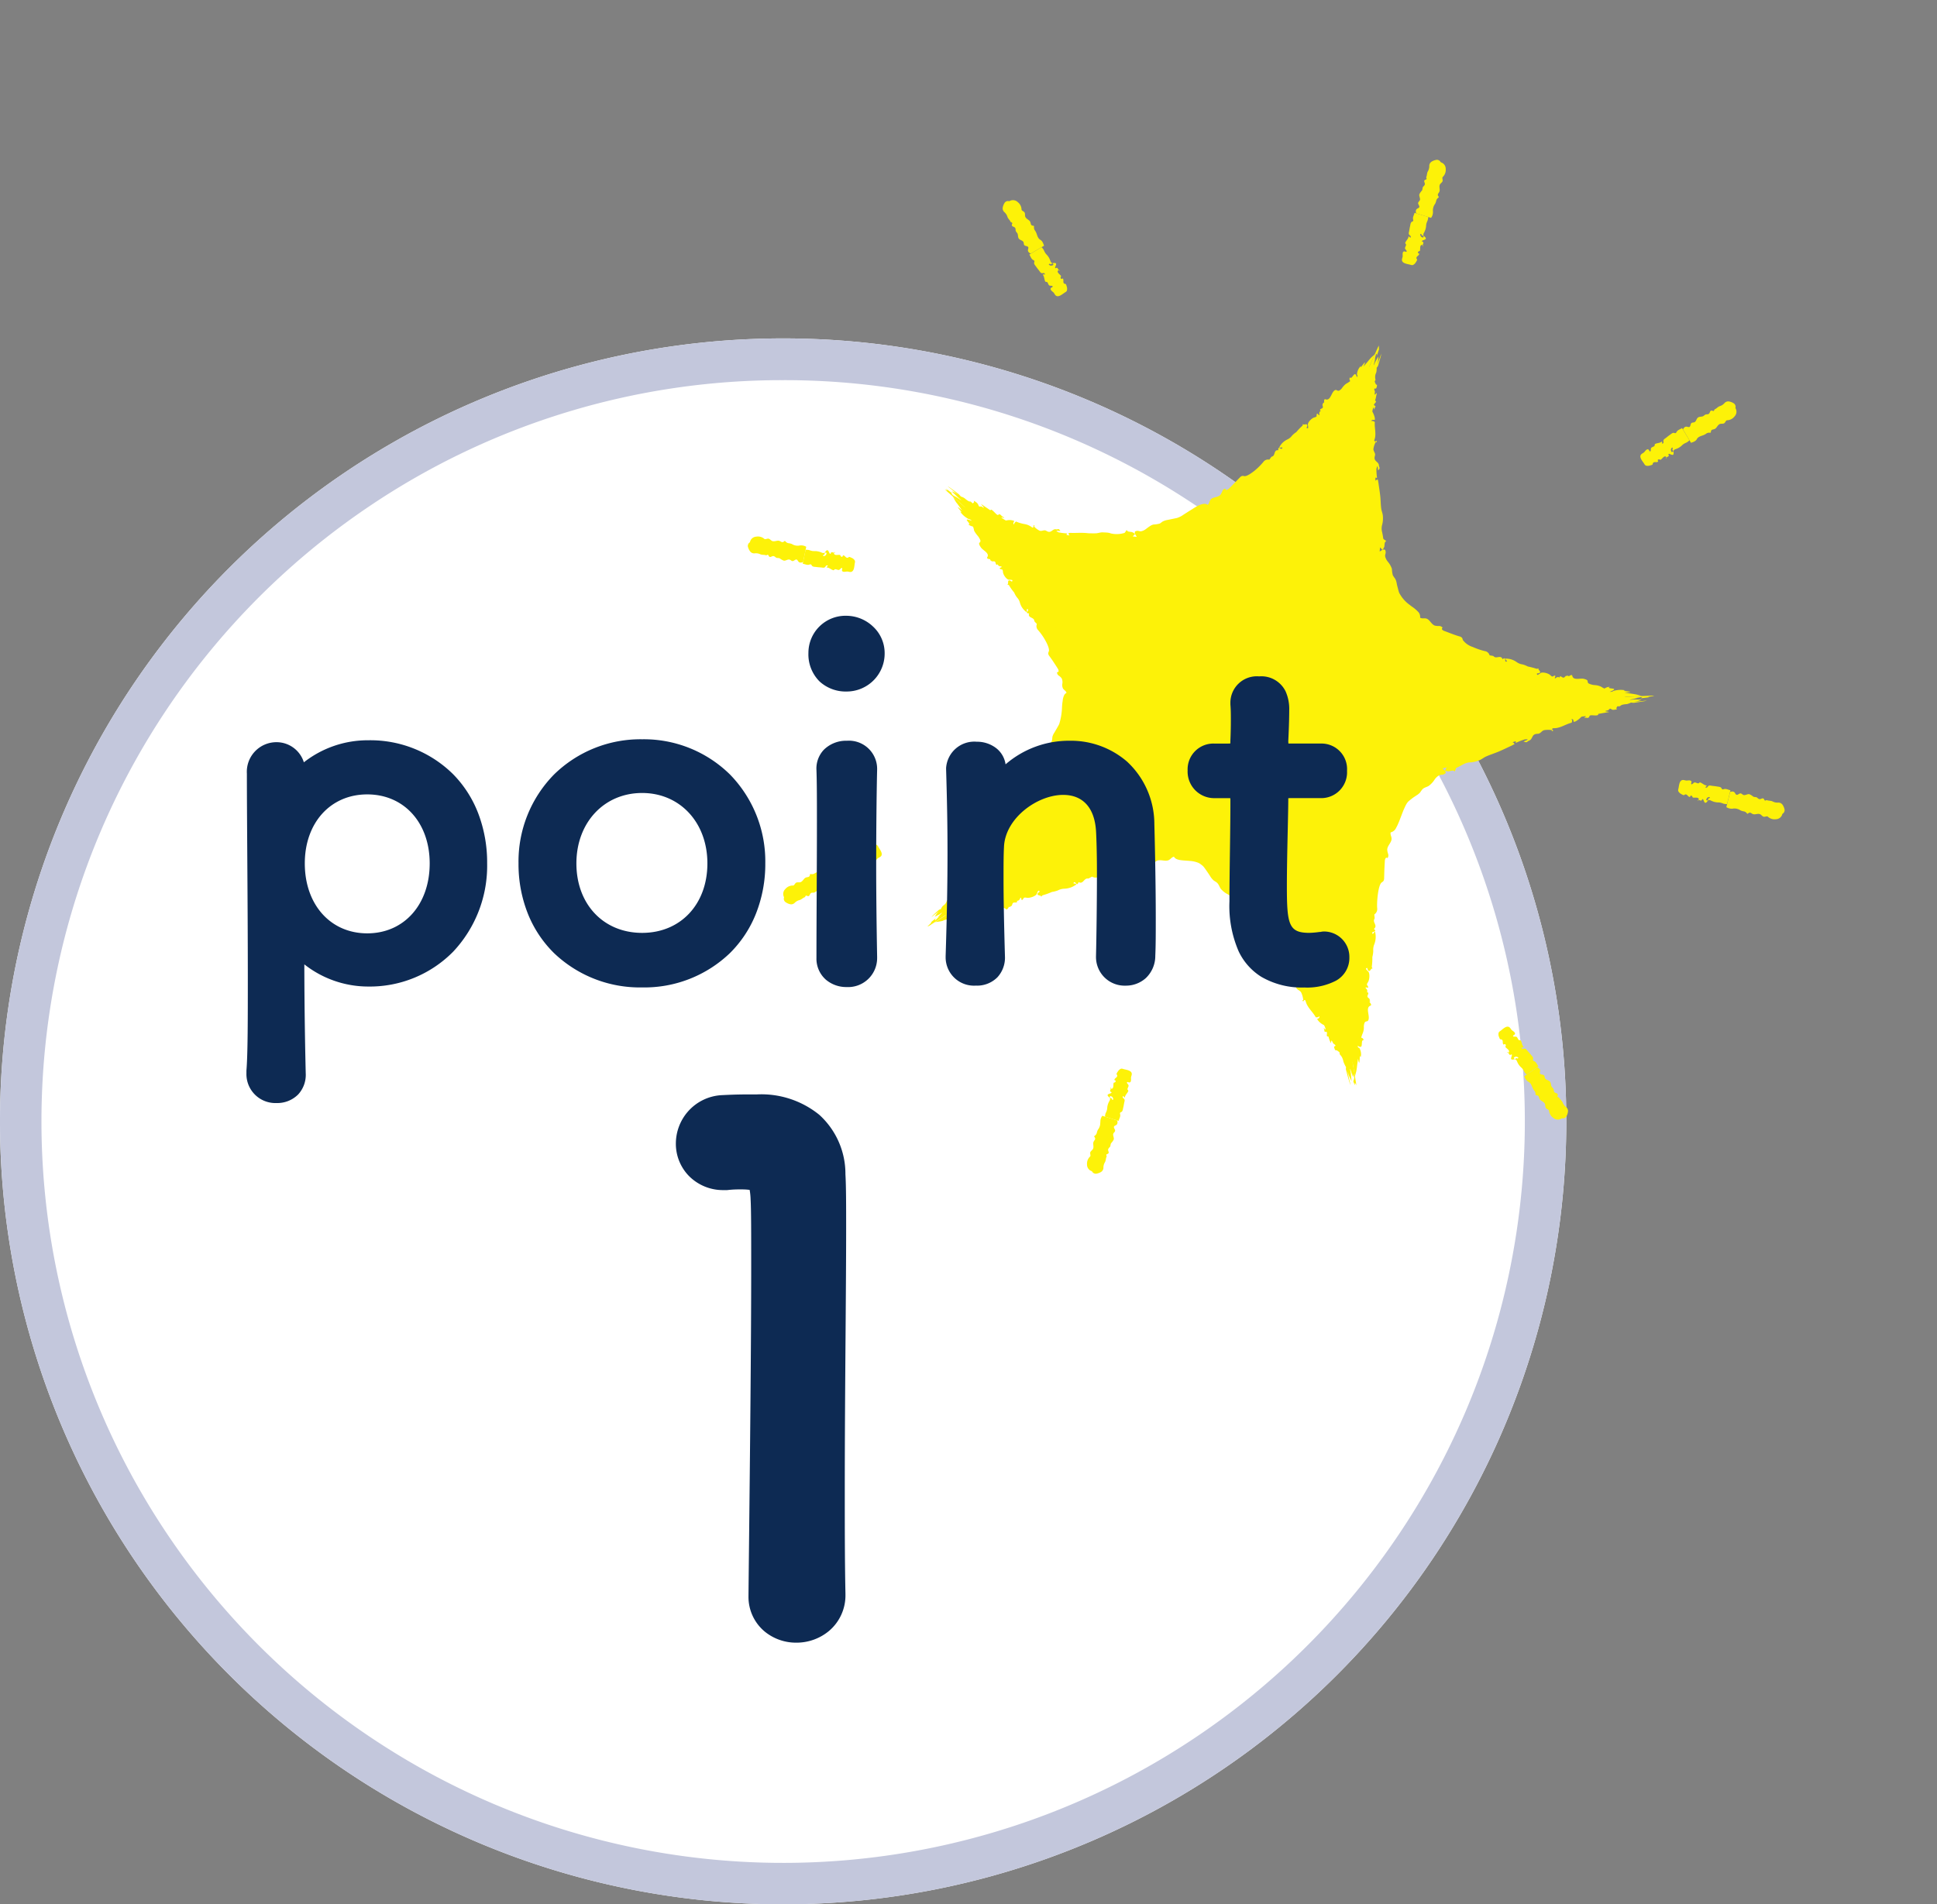 <svg xmlns="http://www.w3.org/2000/svg" xmlns:xlink="http://www.w3.org/1999/xlink" width="185.5" height="182.415" viewBox="0 0 185.5 182.415"><rect x="0" y="0" width="185.5" height="182.415" fill="#808080" stroke="none"/><defs><clipPath id="a"><rect width="102.384" height="102.459" fill="#fdf208"/></clipPath></defs><g transform="translate(-23.705 6.872)"><path d="M75,0A75,75,0,1,1,0,75,75,75,0,0,1,75,0Z" transform="translate(23.705 25.543)" fill="#fff"/><path d="M75,4A70.649,70.649,0,0,0,35.306,16.123,71.219,71.219,0,0,0,9.578,47.365a70.9,70.9,0,0,0,6.545,67.329,71.219,71.219,0,0,0,31.241,25.728,70.9,70.9,0,0,0,67.329-6.545,71.219,71.219,0,0,0,25.728-31.242,70.9,70.9,0,0,0-6.545-67.329A71.219,71.219,0,0,0,102.635,9.578,70.552,70.552,0,0,0,75,4m0-4A75,75,0,1,1,0,75,75,75,0,0,1,75,0Z" transform="translate(23.705 25.543)" fill="#c3c7dc"/><g transform="translate(111.294 -6.872) rotate(17)"><g clip-path="url(#a)"><path d="M124.9,101.77c.691,4.832,5.747,19.582,10.234,21.5,8.708,3.732,18.2,1.812,22.488,1.627-4.9,3.3-16.311,11.172-17.647,15.867-2.016,7.086,2.526,18.718,2.961,25.42-1.727-2.421-16.1-13.25-19.418-14.632-3.864-1.61-15.489,9.127-22.127,12.447,1.887-5.435,6.652-16.875,5.532-23.1-.852-4.736-11.687-11.627-15.2-14.911,21.9,5.225,29.606-17.72,33.182-24.227" transform="translate(-72.983 -80.985)" fill="#fdf208"/><path d="M325.324,253.07c-.067-.334-.106-.613-.156-.905.267.517.243.349.189.1s-.14-.53.013-.318a1.157,1.157,0,0,0-.378-.793c-.068-.06-.108.092-.217-.17a.737.737,0,0,0,.222.046.172.172,0,0,0,.118-.058c.048-.05-.008-.234-.04-.381s-.042-.269.092-.266c-.038-.053-.078-.129-.114-.145a.672.672,0,0,0-.186-.033,4.033,4.033,0,0,1,.017-.44,1.41,1.41,0,0,0-.06-.576.96.96,0,0,1-.057-.467c.07-.237.324-.081.256-.478s-.594-.934-.2-1.23c.123-.091-.089-.244-.2-.31l.055-.136-.081.016c.021-.3-.377-.113-.319-.48.013-.081.028-.292-.142-.2.011-.246-.135-.294-.261-.37,0,0,.008-.069.015-.069.317.009.244-.093.02-.26a.456.456,0,0,1,.014-.224c.113-.326-.076-.986-.294-1.043a1.079,1.079,0,0,1-.259-.164c.077-.268.18.026.221.058.278.219.2-.321.39-.259-.046-.059-.13-.122-.132-.176a6.3,6.3,0,0,0-.219-.891,2.631,2.631,0,0,0-.088-.584,1.4,1.4,0,0,1-.09-.64,1.968,1.968,0,0,0-.239-1.09c-.091-.212-.126.119-.188.2,0,0-.027-.026-.042-.038-.227-.19.49-.237,0-.467.3-.409-.334-.546-.229-.926.028-.1-.156-.378-.125-.421a.618.618,0,0,0,.08-.633c-.181-.415-.577-2.114-.315-2.486a.705.705,0,0,0,.127-.192.592.592,0,0,0-.03-.307l-.21-.766-.192-.772a.572.572,0,0,1-.014-.284c.027-.088.126-.134.172-.059a.469.469,0,0,0-.062-.421,1.509,1.509,0,0,1-.2-.368c-.1-.369.206-.772.092-1.122-.063-.2-.25-.326-.261-.551a.756.756,0,0,0,.373-.567,3.925,3.925,0,0,0,.074-.469c.022-.168.035-.347.044-.53.032-.361.042-.74.092-1.058a3.549,3.549,0,0,1,.071-.427,1.334,1.334,0,0,1,.1-.272c.077-.132.175-.26.259-.387s.2-.249.292-.372a1.628,1.628,0,0,0,.276-.4,2.32,2.32,0,0,1,.134-.378c.107-.19.309-.293.461-.451a2.285,2.285,0,0,0,.377-.779,1.32,1.32,0,0,1,.278-.481c.137-.136.258-.121.382-.216.221-.17.194-.249.02-.394l-.282-.125.364-.213c-.028.113-.055.226-.077.343a1.049,1.049,0,0,0,.358-.037c.194-.086.388-.277.576-.157.016-.138-.014-.347.057-.4.365-.287.619-.726,1.1-.869a2.666,2.666,0,0,0,.77-.449c.192-.149.332-.376.52-.54.332-.287.7-.536,1.035-.818s.645-.574.968-.862c.09-.08.171-.17.258-.254a1.612,1.612,0,0,0-.159-.1.263.263,0,0,0-.1,0c.087-.06.174-.122.264-.177.009-.006.049.019.052.039a.478.478,0,0,1-.013.116l.126-.1a5.76,5.76,0,0,1,.646-.5c.041-.025.146-.007.2-.1.013.029.044.076.035.084-.095.086-.2.165-.3.246a.611.611,0,0,0,.263,0c.074-.034.12-.155.2-.212.322-.238.067-.608.459-.819.123-.066.2-.06.29-.142.152-.139.161-.308.351-.433a2.343,2.343,0,0,1,.678-.216c.021-.006.061.009.061.023a.337.337,0,0,1-.033.1l.15-.121a1.385,1.385,0,0,1-.124-.072c-.018-.013-.039-.039-.031-.056.014-.033.049-.086.074-.092.621-.153,1-.7,1.526-1.015.027-.016.012-.182-.027-.25s-.157-.147.06-.086c.081.023.113.2.16.188.182-.057.458-.481.523-.642.028-.07.227-.128.349-.191a.26.26,0,0,1,.055-.014c0,.024,0,.053-.012.071-.27.317.279-.12.113.1l.141-.094a.641.641,0,0,0,.1-.072c-.058-.214.118-.248.343-.3s.486-.124.39-.264l.955-.486a1.255,1.255,0,0,0-.184.017c-.545.115.2-.185.073-.209-.032-.005.069-.095.106-.143l.095.013c.064.008.107.042.193.021a1.247,1.247,0,0,0,.333-.158c.047-.038-.068-.046-.068-.082,0-.066.028-.139.03-.2.08-.027.229-.074.234-.081.093-.123.089-.2.582-.393a1.408,1.408,0,0,0,.333-.258,1.694,1.694,0,0,0,.27-.056c.3-.137.612-.289.924-.446a1.852,1.852,0,0,0,.2-.129c-.147.066-.29.132-.432.191-.249.1-.491.2-.726.292.122-.062.292-.139.365-.189a2.721,2.721,0,0,0,.282-.228l-.7.206c-.39.16-.42.157-.295.086.242-.137.989-.508.2-.172l.43-.207.264-.136c.035,0,.1-.018.095,0a.938.938,0,0,1-.121.131c.241-.1.49-.214.739-.328.01-.005-.109,0-.074-.013.125-.065.262-.138.4-.2a.36.36,0,0,1,.095-.061c.073-.036-.075.006-.232.053l-4.666,1.668-.08.043-.027.014c-.048.032-.366.153-.518.213s-.148.065.32-.051l-.276.1c-.308.114.105,0,.287-.006.1-.006.128.025.061.061a1.447,1.447,0,0,1-.493.094l-.172.021c-.009,0-.036.013-.024.012a1.306,1.306,0,0,0,.143-.006c.269-.043.51-.087.5-.024l-.558.07c-.033,0-.066.011-.1.017l.152,0,.359-.021c-.132.013-.27.021-.389.037a1.453,1.453,0,0,0-.245.048l-.253.157-.116.076-.128.088a13.19,13.19,0,0,0-.985.947.7.7,0,0,1-.213.137,1.968,1.968,0,0,1-.193.039c-.275.065-.463.338-.679.505a3.427,3.427,0,0,0-.558.45.1.1,0,0,0-.034.061c0,.026.032.034.051.049.063.045.013.165-.071.227a.65.65,0,0,1-.28.1c.027-.073.052-.156.009-.2a.172.172,0,0,0-.183-.007c-.257.111-.385.348-.569.525a2.085,2.085,0,0,1-.708.445.783.783,0,0,0-.022.164c-.139-.2-.264.027-.383.125a9.5,9.5,0,0,1-1.35,1.093c-.427.224-.667.794-1.116,1.077-.27.174-.574.273-.832.471a2.3,2.3,0,0,0-.481.552c-.1.149-.216.329-.38.37-.138.035-.279-.037-.4.067a.458.458,0,0,0-.11.242,1.7,1.7,0,0,1-.685.76,12.586,12.586,0,0,0-.989.919,1.231,1.231,0,0,0-.286.33c-.063.125-.088.279-.2.357a5.658,5.658,0,0,0-.527.39,4.957,4.957,0,0,0-.473.476c-.146.18-.281.372-.427.553a3.372,3.372,0,0,1-.463.525c-.092.089-.208.205-.2.317a.655.655,0,0,0,.014.071.486.486,0,0,1-.117.312,3.038,3.038,0,0,1-.241.251,1.334,1.334,0,0,0-.252.391,1.929,1.929,0,0,0-.085.223,1.733,1.733,0,0,0-.04.238c0,.027.007.173,0,.306s-.007.244-.079.239c-.265-.055-.2.26-.242.42a2.539,2.539,0,0,0-.1.833c.064.291-.293.6-.005.889l-.112.361-.04-.114a.3.3,0,1,0-.235.366c-.012.17.01.352-.009.512a.807.807,0,0,0,.157.686c.136.154-.217-.164-.2.168.009.21.019.422.028.634s.008.425.029.634c.029.3.161.571.2.867a5.513,5.513,0,0,0,.036.817,3.345,3.345,0,0,1,.047.729,1.068,1.068,0,0,0,.113.58c.238.3.116.463.13.693.027,0,.059.007.079-.009a.923.923,0,0,0,.1-.12.669.669,0,0,1-.036.2c-.063.109-.281.089-.1.381.076.12.05.346.113.493a1.284,1.284,0,0,1,.128,1.077c.162.048-.048.407.2.408.038,0,.1.179.135.28.007.017-.031.06-.048.09a1.008,1.008,0,0,0-.059-.158c-.019-.032-.066-.074-.081-.064a.178.178,0,0,0-.084.116,2.888,2.888,0,0,0,.014.342c.019,0,.055,0,.055,0,0-.06,0-.12-.005-.181a.856.856,0,0,1,.266.689c.008.314-.114.628.157.879a.751.751,0,0,0,.3.111c-.312.051-.25.442-.312.718.222.114-.079.554.264.62a.465.465,0,0,1,.269.286c.01.233-.1.458-.076.687.044.437.144.874.228,1.309a2.551,2.551,0,0,1,.1.324c.011.282-.141.49.047.859a3.489,3.489,0,0,1,.515,1.64c-.072.66.292,1.138.293,1.726a2.473,2.473,0,0,1,.106.445l.016.114c0,.027,0,.017,0,.023l0,.008-.008.028c-.008.042-.008.044.122.2.054.07-.018.045-.05.027a.468.468,0,0,0-.11-.128c-.043-.041,0,.015.064.114.039.06.125.188-.012-.005.035.055.111.19.1.179-.181-.257-.255-.406-.082-.08.18.343.2.416.127.289l1.749,3.517c-.035-.225-.006-.482-.071-.819" transform="translate(-254.908 -167.601)" fill="#fdf208"/><path d="M136.18,354.388c.28-.189.525-.33.774-.49-.348.433-.2.345,0,.2s.43-.329.309-.113a1.012,1.012,0,0,0,.556-.642c.02-.081-.147-.05.045-.25a.641.641,0,0,0,.077.2.213.213,0,0,0,.12.077c.074.023.22-.1.344-.189s.237-.146.3-.034c.028-.053.077-.117.073-.153a.6.6,0,0,0-.068-.167,3.455,3.455,0,0,1,.413-.152c.323-.047.616-.45.874-.478s.2.268.542.052.643-.91,1.07-.657c.131.078.193-.177.212-.306h.148l-.046-.069c.29-.1-.039-.393.324-.481.08-.02.282-.087.13-.208.233-.085.222-.239.245-.385,0,0,.067-.02.07-.013.113.3.179.189.249-.083a.466.466,0,0,1,.214-.074c.346-.023.888-.456.856-.68a1.083,1.083,0,0,1,.052-.3c.278-.034.045.177.031.227-.1.343.376.058.391.259.037-.066.063-.168.113-.192a6.256,6.256,0,0,0,.742-.555,2.681,2.681,0,0,0,.508-.313,1.429,1.429,0,0,1,.558-.339,2,2,0,0,0,.914-.66c.16-.17-.16-.067-.263-.091a.407.407,0,0,1,.019-.053c.085-.285.415.353.43-.194.5.106.37-.528.763-.59.1-.016.285-.3.337-.288a.627.627,0,0,0,.615-.19c.309-.337,1.7-1.412,2.152-1.34a.716.716,0,0,0,.229.033.583.583,0,0,0,.268-.159q.606-.527,1.232-1.029a.58.58,0,0,1,.252-.137c.092-.014.176.055.127.13a.479.479,0,0,0,.357-.235,1.531,1.531,0,0,1,.247-.344c.293-.247.786-.143,1.056-.384.159-.141.192-.363.394-.462.291.3.931.073,1.562-.058a2.7,2.7,0,0,1,.859-.065l.085.017a.406.406,0,0,1,.092.025l.186.068a1.166,1.166,0,0,1,.276.146c.132.1.264.2.4.309s.262.212.392.322a1.692,1.692,0,0,0,.43.29c.132.053.272.066.4.13.2.1.326.307.506.446a2.145,2.145,0,0,0,.838.313,1.54,1.54,0,0,1,.524.223c.158.117.159.245.276.354.208.2.282.157.4-.037l.078-.3.272.329c-.117-.01-.234-.02-.354-.024a1.053,1.053,0,0,0,.1.351c.119.182.347.34.263.548.141-.007.343-.071.414-.011.357.312.843.481,1.089.931a2.687,2.687,0,0,0,.615.669c.189.161.449.245.653.4.36.265.694.565,1.052.832s.722.5,1.086.743c.1.068.209.127.314.19a1.576,1.576,0,0,0,.053-.178.269.269,0,0,0-.023-.093c.081.07.163.139.24.213.008.008-.006.052-.024.06a.488.488,0,0,1-.117.016l.129.1a6.14,6.14,0,0,1,.65.506c.034.033.045.14.153.172-.025.02-.063.062-.073.055-.108-.071-.212-.15-.316-.227a.613.613,0,0,0,.07.256c.052.064.182.078.257.139.316.253.609-.088.917.24.1.1.11.18.214.245.176.112.341.077.513.23a2.386,2.386,0,0,1,.39.6c.011.019.007.061-.006.065a.331.331,0,0,1-.1-.007l.157.114a1.376,1.376,0,0,1,.037-.138c.008-.02.027-.048.046-.045.036.006.1.026.109.048.314.563.948.788,1.388,1.217.023.022.179-.035.235-.09s.1-.19.1.036c0,.084-.167.162-.14.2a1.506,1.506,0,0,0,.758.343c.075.009.183.187.274.29a.242.242,0,0,1,.028.049c-.024,0-.051.016-.072.006-.375-.182.187.241-.067.135a1.3,1.3,0,0,0,.141.123c.361-.243.13.493.441.315l.151.224.038.056.019.028.038.045c.056.063.107.125.162.191a.335.335,0,0,0,0-.119c-.09-.368.255.179.314.107.013-.018.136.071.2.108l-.036.055c-.023.037-.083.054-.064.113a.784.784,0,0,0,.191.253c.051.04.082-.029.139-.018a1.075,1.075,0,0,1,.157.041c.053.022.106.043.154.059a1.916,1.916,0,0,0,.09.185,1.815,1.815,0,0,1,.245.169,1.436,1.436,0,0,1,.286.391,3.115,3.115,0,0,0,.4.438.755.755,0,0,0,.054.22l.306.492.352.541c.069.1.145.187.217.279-.1-.17-.205-.337-.294-.493l-.221-.4-.193-.361.142.218a2.4,2.4,0,0,0,.142.2c.14.168.265.3.383.419l-.282-.7c-.232-.416-.222-.434-.118-.294s.317.459.409.581c.026-.009.012-.057-.115-.26-.009-.019-.024-.045-.04-.074l.024.039q.081.1.155.173c.034.032.061.039.09.077a1,1,0,0,1,.049.166q0,.119,0,.259l-.005,0,.013.022a2.866,2.866,0,0,0,.245.3l-.033-.122a.548.548,0,0,1-.026-.1.689.689,0,0,1,.164.167c.037.055,0-.048-.051-.158l-1.695-3.408c-.022-.033-.047-.072-.063-.093-.032-.043-.151-.259-.217-.379-.078-.14-.092-.158.017.187l-.1-.2c-.124-.228-.021.063-.036.176-.008.063-.057.069-.1.017a.472.472,0,0,1-.065-.333c0-.034,0-.074,0-.112-.005-.007-.014-.026-.015-.019a.338.338,0,0,0-.014.09c.023.179.051.341-.044.316-.009-.125-.013-.246-.017-.365a.621.621,0,0,0-.01-.066c-.006.032-.017.059-.021.094-.012.105-.018.154-.026.227,0-.085.012-.173.007-.251a.456.456,0,0,0-.035-.165l-.1-.1-.025-.025-.01-.01-.039-.035-.156-.139c-.208-.186-.419-.367-.631-.547a12.358,12.358,0,0,0-1.18-.719.7.7,0,0,1-.19-.172,1.888,1.888,0,0,1-.089-.178c-.136-.251-.452-.36-.671-.528a3.452,3.452,0,0,0-.584-.424.1.1,0,0,0-.068-.017c-.025.008-.025.04-.033.063-.027.072-.156.055-.239-.01a.672.672,0,0,1-.171-.246c.078.007.165.01.2-.044a.171.171,0,0,0-.042-.179,2.092,2.092,0,0,0-.658-.416,2.08,2.08,0,0,1-.617-.573.772.772,0,0,0-.165.02c.154-.184-.095-.248-.22-.339a9.082,9.082,0,0,1-1.4-1.037c-.325-.358-.935-.457-1.319-.825-.232-.224-.4-.5-.652-.7a2.253,2.253,0,0,0-.645-.346.775.775,0,0,1-.443-.292c-.064-.127-.022-.281-.149-.373a.47.47,0,0,0-.259-.057,1.651,1.651,0,0,1-.877-.52c-.341-.325-.717-.514-1.073-.806a1.21,1.21,0,0,0-.367-.229c-.132-.042-.289-.042-.38-.147a5.109,5.109,0,0,0-.967-.874,6.69,6.69,0,0,1-1.1-.79c-.085-.088-.2-.2-.3-.188a.7.7,0,0,0-.07.017.4.4,0,0,1-.3-.109,3.067,3.067,0,0,1-.227-.24,1.542,1.542,0,0,0-.761-.418c-.042-.015-.561-.015-.527-.154s-.043-.2-.167-.238a3.074,3.074,0,0,0-.384-.059,1.951,1.951,0,0,0-1.016.021,1.555,1.555,0,0,1-.509.043.443.443,0,0,0-.43.23c-.132.009-.268.016-.4.029.026-.023.065-.055.1-.081a.576.576,0,0,0,.057-.048c-.319-.195-.692.073-1,.174a.851.851,0,0,0-.581.432c-.087.189.062-.267-.239-.106-.379.208-.771.389-1.141.6-.269.154-.449.4-.706.552a5.4,5.4,0,0,0-.727.385c-.343.275-.994.439-1.121.7-.168.344-.373.3-.577.41.013.023.018.057.042.067a.937.937,0,0,0,.152.04.7.7,0,0,1-.194.05c-.125-.011-.2-.218-.389.069-.078.118-.3.189-.4.308a1.277,1.277,0,0,1-.931.563c.023.169-.392.124-.29.353.015.034-.125.16-.2.238-.012.013-.067,0-.1-.007a1.016,1.016,0,0,0,.121-.118c.022-.03.041-.09.026-.1a.178.178,0,0,0-.141-.03,2.81,2.81,0,0,0-.307.152c.009.017.021.051.025.049.055-.023.109-.052.163-.079-.051.262-.32.426-.524.523-.285.134-.622.149-.746.5a.753.753,0,0,0,.018.322c-.171-.266-.506-.052-.785,0-.018.249-.541.148-.467.489a.468.468,0,0,1-.159.36c-.211.1-.462.09-.664.2-.387.212-.752.475-1.123.722-.094.063-.168.171-.263.215-.257.12-.508.059-.779.377a3.515,3.515,0,0,1-1.327,1.11c-.641.189-.948.708-1.495.938a2.589,2.589,0,0,1-.374.27,2.364,2.364,0,0,1-.3.165c-.086.037-.062.022-.147.195-.037.073-.053,0-.053-.03a.368.368,0,0,0,.062-.142c.016-.052-.013.007-.073.1-.036.057-.11.178,0-.012-.034.051-.12.167-.115.156.146-.252.248-.372.032-.1s-.287.33-.2.22l-2.389,2.85c.195-.118.453-.194.73-.381" transform="translate(-107.786 -270.869)" fill="#fdf208"/><path d="M85.727,217.92c.276.195.481.366.71.535-.652-.289-.528-.191-.321-.048s.472.3.144.189a2.236,2.236,0,0,0,.951.446c.128.031.106-.061.4.087a3.051,3.051,0,0,0-.344-.014.314.314,0,0,0-.15.039c-.051.031.114.134.235.219s.191.155-.01.159a1.577,1.577,0,0,0,.238.08,2.844,2.844,0,0,0,.295.012,1.56,1.56,0,0,1,.168.255c.042.119.257.276.452.415a1.507,1.507,0,0,1,.444.39c.062.121,0,.177-.026.246s-.01.154.24.357l.048.037.033.023c.021.013.043.026.066.038.046.024.1.047.148.068.1.043.214.084.312.132.2.1.339.221.276.456-.039.145.207.114.329.087l.036.133.051-.065c.158.23.348-.167.514.133.037.066.146.227.221.049.132.183.27.123.408.1,0,0,.034.055.028.059-.245.2-.132.224.133.2.02,0,.1.109.117.171.1.307.615.662.813.563a1.033,1.033,0,0,1,.29-.048c.092.243-.152.1-.2.1-.335.02.028.361-.152.437.068.013.168,0,.2.042a5.18,5.18,0,0,0,.665.506,2.18,2.18,0,0,0,.392.369,1.144,1.144,0,0,1,.424.409,1.655,1.655,0,0,0,.786.644c.188.1.032-.166.034-.267a.333.333,0,0,1,.053,0c.28,0-.247.48.261.339-.009.488.56.189.685.535.033.09.328.181.327.231a.536.536,0,0,0,.282.514,5.647,5.647,0,0,1,.934.726c.351.331.647.7.645.91a.659.659,0,0,0,0,.217.483.483,0,0,0,.182.209c.189.145.382.29.563.442s.369.3.545.463a.464.464,0,0,1,.156.2c.022.081-.041.171-.114.139a.37.37,0,0,0,.248.282,1.092,1.092,0,0,1,.346.166.832.832,0,0,1,.213.454.788.788,0,0,0,.193.439c.129.126.358.135.448.31a.485.485,0,0,0-.145.252,1.45,1.45,0,0,0-.017.32,1.383,1.383,0,0,0,.019.178l.018.093.015.11c.022.149.059.3.095.464a6.018,6.018,0,0,1,.221,1.648c-.056.3-.134.6-.2.9a1.253,1.253,0,0,0-.065.461,2.628,2.628,0,0,1,.064.375,2.861,2.861,0,0,1-.173.579,1.789,1.789,0,0,0,.083.8,1.26,1.26,0,0,1,.022.513c-.038.173-.154.218-.205.353-.091.241-.025.29.2.32l.3-.037-.186.342c-.039-.1-.078-.2-.124-.306a.981.981,0,0,0-.278.2c-.116.161-.169.4-.392.4.064.116.2.265.177.344-.142.4-.1.869-.422,1.218a2.29,2.29,0,0,0-.377.728c-.075.21-.054.457-.117.677-.108.387-.262.762-.376,1.148s-.2.766-.291,1.15c-.027.107-.042.217-.063.325a1.657,1.657,0,0,0,.183,0c.026,0,.052-.03.078-.046-.036.09-.07.181-.11.269,0,.009-.051.009-.064,0a.473.473,0,0,1-.056-.1l-.045.14a5.163,5.163,0,0,1-.237.706c-.019.039-.113.078-.1.181-.027-.016-.08-.038-.077-.048.027-.114.063-.226.1-.338-.073.042-.169.065-.211.132s-.007.18-.037.262c-.125.345.3.507.1.866-.062.112-.128.145-.153.254-.041.184.049.32-.031.512a2.088,2.088,0,0,1-.421.507c-.014.015-.054.023-.062.012a.31.31,0,0,1-.03-.091l-.05.169a1.365,1.365,0,0,1,.141-.006c.021,0,.054.011.058.028.007.033.011.092-.006.109-.412.429-.4,1.048-.634,1.555-.012.026.1.147.167.181s.211.035,0,.1c-.078.023-.209-.1-.238-.066a1.278,1.278,0,0,0-.042.763c.019.068-.106.215-.166.325a.224.224,0,0,1-.035.039c-.011-.02-.033-.04-.032-.061.029-.383-.152.235-.148-.019a1.1,1.1,0,0,0-.061.16c.356.244-.406.261-.126.482l-.037.05-.05.085-.1.176-.21.37a.423.423,0,0,0,.113-.044c.3-.211-.05.251.043.264.023,0,0,.124-.008.19l-.066-.006c-.045,0-.087-.04-.133,0a.667.667,0,0,0-.151.248c-.015.056.063.052.077.1.026.088.039.188.062.27a1.543,1.543,0,0,0-.117.135.788.788,0,0,1-.211.588,1.292,1.292,0,0,0-.105.378c-.05.035-.12.061-.147.1-.136.215-.268.448-.4.69a1.332,1.332,0,0,0-.074.192c.065-.1.128-.205.194-.3.114-.164.228-.317.339-.464a2.585,2.585,0,0,0-.153.291,2.653,2.653,0,0,0-.085.334l.358-.345c.181-.254.2-.253.15-.145-.1.208-.418.786-.056.254l-.187.323-.112.211c-.02.006-.057.033-.057.012a1.364,1.364,0,0,1,.025-.193c-.109.165-.221.337-.331.515,0,.008.066-.014.051.013-.068.129-.144.28-.226.411a.068.068,0,0,1-.011.036c-.026.05.056-.029.141-.113l2.318-2.765.025-.05.021-.042a3.627,3.627,0,0,1,.25-.35c.076-.1.07-.106-.189.107l.14-.166c.155-.191-.07.009-.185.042-.063.02-.094-.018-.065-.075s.11-.117.285-.186c.032-.013.069-.032.1-.049,0-.007.018-.022.011-.02a.407.407,0,0,0-.091.025c-.158.09-.3.178-.317.093.114-.057.226-.11.336-.161a.658.658,0,0,0,.058-.035c-.033.008-.063.011-.1.021l-.226.072c.081-.033.168-.06.24-.1a.5.5,0,0,0,.141-.094c.04-.088.088-.206.128-.3l.255-.683a11.589,11.589,0,0,0,.23-1.229.577.577,0,0,1,.09-.213,1.725,1.725,0,0,1,.132-.127c.181-.189.173-.493.249-.732a2.977,2.977,0,0,0,.186-.627.089.089,0,0,0-.008-.064c-.016-.02-.045-.011-.07-.012-.076,0-.106-.122-.075-.212a.56.56,0,0,1,.167-.217c.021.07.049.148.111.162a.161.161,0,0,0,.151-.086,1.7,1.7,0,0,0,.154-.691,1.747,1.747,0,0,1,.314-.7.739.739,0,0,0-.077-.139c.225.084.2-.152.237-.286a7.754,7.754,0,0,1,.462-1.52c.216-.387.088-.947.287-1.389a8.314,8.314,0,0,0,.408-.776,1.851,1.851,0,0,0,.079-.666.651.651,0,0,1,.1-.474c.093-.095.251-.107.287-.246a.415.415,0,0,0-.047-.242,1.423,1.423,0,0,1,.136-.925,11.746,11.746,0,0,0,.307-1.192,1.021,1.021,0,0,0,.057-.393c-.016-.127-.081-.26-.023-.375a4.058,4.058,0,0,0,.378-1.139,6.067,6.067,0,0,1,.225-1.228c.039-.106.087-.243.029-.328-.013-.019-.031-.033-.046-.051a.342.342,0,0,1-.035-.29,2.429,2.429,0,0,1,.106-.285,1.249,1.249,0,0,0,.03-.781c-.013-.044-.219-.439-.083-.463.27-.018.123-.276.117-.425a1.983,1.983,0,0,0-.117-.763c-.127-.246.125-.615-.229-.808l-.012-.392.076.1a.643.643,0,0,0,.045.058c.214-.317-.063-.686-.168-.989a.769.769,0,0,0-.454-.534c-.193-.066.27.036.09-.239-.111-.178-.226-.347-.338-.519a5.975,5.975,0,0,0-.348-.5c-.175-.236-.434-.36-.614-.575a4.359,4.359,0,0,0-.463-.609c-.31-.264-.56-.839-.834-.9-.351-.08-.342-.28-.48-.442-.02.018-.051.03-.057.055a.892.892,0,0,0-.014.15.586.586,0,0,1-.079-.169c-.009-.119.174-.237-.127-.346-.125-.043-.229-.227-.359-.3a1.1,1.1,0,0,1-.693-.721c-.153.064-.189-.329-.384-.175-.03.023-.173-.073-.26-.123-.014-.008-.008-.063-.012-.1a.847.847,0,0,0,.133.08c.032.012.092.014.1,0a.173.173,0,0,0,0-.138,2.37,2.37,0,0,0-.2-.244c-.014.013-.044.033-.041.037.033.044.069.087.1.13a.734.734,0,0,1-.589-.341c-.179-.227-.262-.532-.61-.549a.761.761,0,0,0-.3.108c.213-.235-.054-.481-.161-.723-.234.056-.251-.456-.551-.287a.423.423,0,0,1-.367-.039c-.138-.165-.183-.4-.329-.549a11.836,11.836,0,0,0-.917-.807c-.079-.066-.2-.1-.259-.172-.17-.2-.173-.447-.529-.591a3.05,3.05,0,0,1-1.341-.843,1.838,1.838,0,0,0-.614-.556l-.084-.052c-.024-.015-.068-.044-.064-.037a.1.1,0,0,1-.032-.006c-.02-.007-.035-.024-.02-.046-.079,0-.086-.047-.085-.065s-.009-.026-.283-.113c-.117-.039,0-.027.062-.018a1.424,1.424,0,0,0,.233.072c.087.022-.01-.009-.155-.065-.091-.034-.286-.106.021,0-.082-.031-.266-.109-.249-.1.406.145.6.232.164.043-.452-.2-.52-.242-.346-.169l-4.444-2.016c.173.134.281.3.555.5" transform="translate(-67.777 -173.018)" fill="#fdf208"/><path d="M115.923,96.293c-.122.309-.234.55-.342.81.064-.594,0-.448-.087-.22s-.166.5-.172.23a1.271,1.271,0,0,0-.122.876c.02.093.127.008.075.281a.935.935,0,0,0-.142-.193.166.166,0,0,0-.119-.044c-.062,0-.116.175-.168.3s-.108.224-.207.126a.63.63,0,0,0,.01.187.871.871,0,0,0,.122.157,2.726,2.726,0,0,1-.245.3.916.916,0,0,0-.177.251c-.025.047-.055.11-.072.15l-.046.115a.786.786,0,0,1-.212.369c-.188.129-.306-.129-.473.192s-.051,1.012-.538.982c-.149-.009-.068.224-.018.338l-.122.062.074.037c-.193.2.233.307-.028.526-.058.049-.193.185,0,.224-.153.164-.067.287-.013.417,0,0-.047.044-.052.039-.244-.2-.244-.085-.17.167.006.019-.089.115-.145.145-.283.154-.53.723-.4.9a1,1,0,0,1,.1.275c-.223.133-.122-.132-.134-.179-.081-.323-.35.092-.458-.071,0,.069.026.165-.005.2a5.259,5.259,0,0,0-.373.741,2.153,2.153,0,0,0-.295.446,1.151,1.151,0,0,1-.326.486,1.629,1.629,0,0,0-.5.876c-.064.2.169,0,.268-.01a.358.358,0,0,1,.007.052c.051.275-.515-.165-.287.313-.476.075-.1.577-.413.76-.083.047-.122.353-.172.36a.543.543,0,0,0-.459.362,6.344,6.344,0,0,1-.556,1.043c-.272.4-.578.759-.785.8a.654.654,0,0,0-.213.041.505.505,0,0,0-.174.22c-.223.427-.435.867-.672,1.29a.482.482,0,0,1-.167.2c-.075.041-.177.005-.164-.077a.4.4,0,0,0-.218.323,1.408,1.408,0,0,1-.072.39c-.148.32-.632.386-.758.705-.075.185,0,.4-.126.563-.381-.142-.85.294-1.285.824-.227.254-.453.524-.652.755a2.2,2.2,0,0,1-.509.489l-.812.443a1.578,1.578,0,0,0-.382.265c-.087.092-.142.208-.239.293a2.988,2.988,0,0,1-.542.259,1.069,1.069,0,0,0-.294.271c-.087.1-.163.214-.242.32a1.229,1.229,0,0,1-.366.353c-.154.084-.262.028-.393.081-.233.1-.233.166-.108.36l.227.209-.385.069c.053-.093.106-.186.154-.285a1.034,1.034,0,0,0-.334-.089c-.2.011-.413.126-.552-.048-.046.122-.07.325-.147.354a2.527,2.527,0,0,1-1.191.408,1.333,1.333,0,0,0-.387.03c-.133.029-.266.069-.4.1-.209.053-.393.205-.6.277-.183.064-.37.117-.556.17s-.38.08-.567.133c-.368.093-.724.234-1.091.337-.1.025-.2.061-.3.093a1.7,1.7,0,0,0,.09.16c.015.021.05.032.076.048-.094.009-.188.021-.282.026-.01,0-.032-.041-.026-.059a.451.451,0,0,1,.056-.094l-.14.025a5.075,5.075,0,0,1-.709.12c-.042,0-.116-.064-.2-.007,0-.032,0-.089.008-.091.109-.029.22-.05.33-.073-.068-.045-.129-.119-.2-.126s-.155.083-.239.085c-.349.025-.316.475-.713.443-.124-.01-.179-.057-.285-.034-.179.038-.265.177-.467.183a1.842,1.842,0,0,1-.608-.215c-.019-.008-.04-.043-.033-.054a.294.294,0,0,1,.071-.059l-.169.012c.019.043.04.086.054.13.006.02.009.054-.005.064s-.079.042-.1.032a1.572,1.572,0,0,0-.805-.094,3.47,3.47,0,0,1-.409.025,2.451,2.451,0,0,1-.406-.022c-.028,0-.109.134-.12.212s.027.213-.09.03c-.043-.068.035-.229,0-.247a1.227,1.227,0,0,0-.724.18.223.223,0,0,1-.152-.008c-.04-.011-.044-.014-.14-.037-.056-.017-.113-.034-.163-.047a.637.637,0,0,1-.081-.033c.023-.014.038-.04.073-.04.314,0,.2-.035.051-.074s-.338-.08-.124-.087c-.11-.019-.316-.063-.318-.056-.037.208-.2.106-.427-.016s-.486-.263-.453-.081l-1.048-.324a1.962,1.962,0,0,0,.175.126c.539.317-.248,0-.138.118.028.028-.1.026-.144.039l-.084-.083a.707.707,0,0,0-.173-.164,1.342,1.342,0,0,0-.361-.122c-.056,0,.049.091.038.122-.02.055-.068.1-.087.147-.082-.04-.236-.117-.243-.115-.121.026-.135.088-.654-.134a1.137,1.137,0,0,0-.381-.05,2.769,2.769,0,0,0-.274-.162c-.326-.124-.66-.24-1-.354a1.745,1.745,0,0,0-.226-.052c.158.06.313.117.466.18l.773.326c-.133-.044-.315-.114-.4-.129a2.111,2.111,0,0,0-.326-.035l.735.377c.416.172.445.2.308.158-.264-.077-1.074-.354-.224-.013l-.429-.153-.021-.006c-.057-.015-.1-.019-.138-.027-.058-.035-.147-.084-.174-.106l-.046-.044.1-.008L80.846,120l-.1-.033.11.067a.769.769,0,0,1,.1.065.694.694,0,0,1-.249-.035c-.073-.024.047.04.177.107l4.279,1.941c.039.012.087.028.11.033s.15.055.272.107c.147.062.294.127.319.132a2.217,2.217,0,0,0-.367-.214l.263.12c.3.131-.085-.073-.236-.189-.084-.064-.095-.1-.026-.081a1.936,1.936,0,0,1,.439.269l.148.1c.009,0,.035.016.025.008-.036-.028-.08-.067-.119-.092-.236-.152-.45-.285-.418-.319l.482.328c.028.019.059.037.087.055l-.125-.1-.3-.228c.113.08.228.168.332.236a1.672,1.672,0,0,0,.219.129c.192.039.356.067.52.089a3.343,3.343,0,0,0,.487-.054,4.884,4.884,0,0,1,.63-.082.6.6,0,0,1,.234.026,1.849,1.849,0,0,1,.164.091.748.748,0,0,0,.388.059c.135-.014.272-.049.4-.055a3.091,3.091,0,0,0,.666-.047.093.093,0,0,0,.058-.03c.013-.022-.006-.046-.014-.069-.024-.073.076-.142.173-.144a.579.579,0,0,1,.266.081c-.058.044-.12.1-.111.16s.071.1.139.111a1.431,1.431,0,0,0,.711-.129,1.787,1.787,0,0,1,.782,0c.011,0,.063-.083.095-.127.02.239.227.116.369.1a8.278,8.278,0,0,1,1.6-.307,1.458,1.458,0,0,0,.669-.221,2.156,2.156,0,0,1,.695-.259c.148-.02.3-.011.447-.022a2.191,2.191,0,0,0,.44-.069,2,2,0,0,0,.6-.318A.7.7,0,0,1,97.13,121c.131.014.235.131.37.074.084-.036.122-.118.168-.187a1.416,1.416,0,0,1,.831-.456c.416-.133.73-.37,1.124-.535a1,1,0,0,0,.344-.2c.085-.1.142-.239.266-.273a4.5,4.5,0,0,0,1.113-.466,5,5,0,0,1,1.057-.662c.106-.04.243-.089.265-.191,0-.023,0-.046.006-.069a.343.343,0,0,1,.185-.225,2.147,2.147,0,0,1,.28-.108,1.32,1.32,0,0,0,.6-.479c.029-.031.175-.456.285-.363.188.194.283-.077.391-.174a2.134,2.134,0,0,0,.506-.539c.108-.246.538-.25.478-.633l.29-.178-.034.1a.474.474,0,0,0-.018.062c.339.04.5-.306.705-.506a.712.712,0,0,0,.282-.571c-.01-.194.065.254.247.017.114-.152.243-.293.364-.441s.243-.295.359-.446c.169-.219.23-.489.4-.7a4.876,4.876,0,0,0,.48-.568,2.751,2.751,0,0,1,.428-.51.855.855,0,0,0,.283-.459c.009-.359.209-.383.345-.544-.021-.017-.039-.045-.064-.047a.925.925,0,0,0-.15.011.589.589,0,0,1,.153-.1c.116-.029.264.131.319-.181.02-.13.182-.263.228-.4a1.071,1.071,0,0,1,.595-.8c-.092-.142.291-.24.106-.408-.028-.025.042-.182.077-.276.006-.015.061-.019.093-.028a.859.859,0,0,0-.056.144c-.007.034,0,.093.019.1a.172.172,0,0,0,.136-.021,2.471,2.471,0,0,0,.206-.237c-.015-.012-.04-.038-.043-.035-.039.039-.074.082-.111.124a.727.727,0,0,1,.242-.634c.189-.216.478-.348.435-.695-.013-.106-.1-.183-.157-.272.266.169.47-.132.686-.281-.1-.222.4-.327.186-.593a.421.421,0,0,1-.025-.367c.139-.164.358-.25.481-.422a10.744,10.744,0,0,0,.627-1.051,2.209,2.209,0,0,1,.121-.287c.161-.2.409-.255.482-.634a3.119,3.119,0,0,1,.562-1.486c.443-.435.424-1,.752-1.435a1.864,1.864,0,0,1,.072-.2l.043-.1.02-.042,0-.007a.173.173,0,0,1,.042-.038c.028-.024.029-.026.013-.23,0-.089.036-.02.05.016a.534.534,0,0,0,.016.171c.011.06.007-.012.011-.128,0-.072,0-.225.006.012,0-.065.014-.217.015-.2,0,.315-.018.477.019.116.04-.378.062-.446.051-.3l.488-3.9c-.087.2-.233.37-.354.677" transform="translate(-64.205 -76.088)" fill="#fdf208"/><path d="M286.621,116.1c-.366.06-.65.089-.949.134.718-.266.549-.245.282-.2s-.591.125-.255-.029a2.489,2.489,0,0,0-1.051.364c-.118.069-.034.12-.361.221a2.911,2.911,0,0,0,.264-.234.274.274,0,0,0,.076-.132c.009-.056-.195-.009-.345.014s-.257.024-.117-.119a1.584,1.584,0,0,0-.232.11,2.7,2.7,0,0,0-.218.2,1.521,1.521,0,0,1-.316-.065,1.545,1.545,0,0,0-.644.018,1.594,1.594,0,0,1-.616.027c-.138-.044-.139-.127-.174-.194a.16.16,0,0,0-.111-.081.594.594,0,0,0-.13-.017h-.151c-.375.021-.929.477-1.158.044-.07-.134-.235.053-.31.154l-.119-.074.005.083c-.277-.065-.153.357-.485.245-.074-.025-.267-.071-.2.111-.227-.046-.292.085-.382.2,0,0-.063-.019-.062-.027.055-.311-.049-.255-.238-.064a.406.406,0,0,1-.206-.052c-.284-.164-.922-.1-1.013.1a1.027,1.027,0,0,1-.2.222c-.234-.128.057-.172.093-.205.25-.23-.26-.259-.169-.433-.062.034-.135.1-.185.1a6.93,6.93,0,0,0-.857.036,2.306,2.306,0,0,0-.551-.043,1.226,1.226,0,0,1-.6-.05,1.758,1.758,0,0,0-1.042-.028c-.213.038.079.151.141.232,0,0-.03.02-.044.031-.226.174-.1-.532-.426-.107-.3-.381-.574.185-.895-.014-.082-.052-.381.052-.412.011a.549.549,0,0,0-.551-.237,6.888,6.888,0,0,1-1.219-.042,1.894,1.894,0,0,1-1.1-.361.685.685,0,0,0-.134-.177.5.5,0,0,0-.283-.059c-.5.009-.994-.044-1.5-.071a.515.515,0,0,1-.261-.065c-.072-.05-.083-.157,0-.18a.45.45,0,0,0-.4-.063,1.4,1.4,0,0,1-.393.08c-.36-.018-.635-.421-.988-.407-.209.011-.372.15-.579.093a.69.69,0,0,0-.41-.515,2.809,2.809,0,0,0-.414-.191c-.147-.058-.339-.108-.456-.163a3.3,3.3,0,0,1-1.34-.832c-.09-.12-.169-.257-.25-.388s-.163-.258-.235-.4a1.279,1.279,0,0,0-.274-.383,3.786,3.786,0,0,1-.3-.242,2.427,2.427,0,0,1-.266-.559,2.054,2.054,0,0,0-.6-.565,1.257,1.257,0,0,1-.363-.385c-.084-.163-.028-.274-.08-.413-.093-.247-.176-.243-.366-.12l-.2.228c-.032-.13-.057-.262-.085-.393.1.056.192.111.294.162a1.036,1.036,0,0,0,.079-.342c-.018-.2-.143-.428.028-.572-.126-.049-.329-.077-.36-.158a5.912,5.912,0,0,0-.306-.591,1.363,1.363,0,0,1-.175-.649,2.419,2.419,0,0,0-.188-.824c-.082-.214-.255-.4-.351-.616-.172-.378-.292-.779-.457-1.159s-.345-.739-.516-1.11c-.048-.1-.106-.2-.16-.3a1.616,1.616,0,0,0-.139.12.247.247,0,0,0-.03.087c-.03-.1-.062-.191-.087-.287,0-.01.033-.04.053-.038a.476.476,0,0,1,.106.042l-.055-.141a5.407,5.407,0,0,1-.267-.72c-.01-.044.038-.135-.035-.212.031,0,.086-.02.091-.01.051.109.1.222.141.334.029-.08.089-.159.08-.241s-.11-.149-.139-.235c-.121-.357-.552-.222-.629-.636-.023-.129.008-.2-.041-.3-.084-.176-.239-.229-.3-.436a2.117,2.117,0,0,1,.013-.675c0-.021.028-.053.041-.049a.314.314,0,0,1,.08.056l-.066-.169a1.343,1.343,0,0,1-.107.093c-.017.013-.049.025-.063.013s-.066-.068-.064-.093c.057-.605-.336-1.1-.455-1.663-.006-.029-.167-.063-.243-.047s-.19.1-.06-.079c.049-.066.228-.044.23-.09.008-.181-.3-.551-.425-.657-.055-.046-.042-.242-.058-.369a.224.224,0,0,1,.005-.053c.021.01.051.013.062.032.2.335-.016-.285.131-.072a1.156,1.156,0,0,0-.046-.169c-.434.007.179-.455-.179-.475l0-.127v-.1l-.006-.058-.044-.47a.4.4,0,0,0-.068.1c-.132.364-.105-.269-.192-.231-.02.01-.069-.122-.1-.184l.058-.032c.039-.022.1-.011.113-.071a.743.743,0,0,0-.014-.3c-.019-.057-.081-.01-.121-.044-.071-.063-.131-.157-.195-.22a1.833,1.833,0,0,0,.026-.195.95.95,0,0,1-.132-.682,1.8,1.8,0,0,0-.1-.45.709.709,0,0,0,.071-.2c.005-.3,0-.627-.012-.964A1.957,1.957,0,0,0,253.89,92c0,.149,0,.3-.013.435-.014.242-.032.471-.051.691a3.734,3.734,0,0,0-.019-.393,3.574,3.574,0,0,0-.1-.393l-.128.6c-.024.374-.042.387-.054.25-.023-.267-.042-1.051-.081-.273,0-.146,0-.29,0-.44,0-.089-.006-.185-.009-.277.013-.025.03-.08.04-.063a1.285,1.285,0,0,1,.072.186c.009-.242.02-.485.024-.738,0-.011-.047.072-.048.035s0-.075,0-.114a.28.28,0,0,1-.055-.164c0-.063-.029.057-.055.184l-.479,3.822c0,.038,0,.082.006.106a.28.28,0,0,1,0,.039c0,.1-.025.337-.031.436s.006.078.095-.225l-.028.223c-.025.253.052-.046.126-.139.041-.052.084-.036.093.03a.527.527,0,0,1-.131.32c-.019.03-.039.066-.058.1,0,.009,0,.029,0,.023a.409.409,0,0,0,.061-.072c.08-.166.147-.321.209-.257-.061.113-.124.221-.187.327-.011.019-.019.042-.028.062.023-.025.046-.045.069-.073l.146-.188c-.048.074-.1.146-.143.217a.5.5,0,0,0-.063.16l.025.136.013.065a.387.387,0,0,0,.009.038l.024.1c.065.254.131.509.2.76a10.854,10.854,0,0,0,.557,1.178.635.635,0,0,1,.059.233,1.783,1.783,0,0,1-.027.187c-.029.269.166.519.255.763a3.051,3.051,0,0,0,.244.635c.013.02.028.043.047.047s.042-.019.062-.034c.063-.045.16.034.191.128a.6.6,0,0,1,0,.283c-.06-.044-.131-.09-.188-.064a.165.165,0,0,0-.064.166,1.8,1.8,0,0,0,.316.664,1.929,1.929,0,0,1,.2.769.747.747,0,0,0,.148.064c-.228.075-.056.249,0,.385a8.653,8.653,0,0,1,.618,1.528c.081.452.545.82.677,1.305a8.838,8.838,0,0,0,.192.887,2.067,2.067,0,0,0,.373.585.7.7,0,0,1,.234.445c-.009.136-.12.248-.058.383.038.084.123.119.194.163a1.514,1.514,0,0,1,.506.826,11.319,11.319,0,0,0,.559,1.147,1,1,0,0,0,.217.35c.1.09.238.152.271.281a4.144,4.144,0,0,0,.484,1.149l.366.542a2.814,2.814,0,0,1,.32.569c.041.112.108.249.211.275.024.006.047,0,.07.007a.379.379,0,0,1,.235.2c.052.1.083.2.13.294a1.354,1.354,0,0,0,.571.614c.041.027.494.166.427.282-.165.214.147.3.275.4a2.041,2.041,0,0,0,.788.422.59.59,0,0,1,.224.1c.074.049.125.082.19.123a.37.37,0,0,0,.425.02l.293.2-.114.009a.512.512,0,0,0-.067.007c.1.332.507.339.778.467a.718.718,0,0,0,.663.036c.18-.088-.213.163.092.232.388.087.768.222,1.153.324.284.059.566,0,.844.058a5.728,5.728,0,0,0,.748.216c.415.028.976.33,1.236.225.339-.144.454.035.668.084.006-.026.024-.055.014-.078a.922.922,0,0,0-.081-.128.626.626,0,0,1,.169.087c.081.09,0,.293.32.2.131-.039.331.05.483.03a1.237,1.237,0,0,1,1.024.173c.087-.146.363.15.429-.091.01-.037.19-.045.293-.057.017,0,.047.046.071.07a.923.923,0,0,0-.161.015c-.034.009-.085.044-.08.061a.175.175,0,0,0,.086.112,2.7,2.7,0,0,0,.32.077c0-.019.015-.053.011-.054-.055-.017-.112-.029-.169-.042a.819.819,0,0,1,.7-.08c.292.065.557.259.854.058.091-.061.117-.176.172-.266-.023.313.355.356.6.471.154-.192.5.2.637-.124a.442.442,0,0,1,.323-.2c.22.042.41.2.629.217.419.041.851.029,1.278.029a2.386,2.386,0,0,1,.323-.04c.269.037.442.223.824.1a3.416,3.416,0,0,1,1.636-.268,1.993,1.993,0,0,0,.866-.011l.2-.038.051-.009c.014,0,.044-.007.035-.007s.008-.006.012-.008c.019-.008.043-.007.05.019.058-.051.1-.025.11-.012s.026.012.285-.116c.112-.053.018.023-.029.055a1.459,1.459,0,0,0-.218.11c-.078.043.014,0,.158-.061.09-.039.281-.123-.017.013.081-.035.269-.107.252-.1-.4.178-.594.249-.148.082.468-.173.549-.191.371-.122l4.774-1.707c-.233.031-.427-.007-.79.053" transform="translate(-201.257 -72.672)" fill="#fdf208"/><path d="M254.68,4.827a1.041,1.041,0,0,1,0-.733,1.258,1.258,0,0,0,.008-.351.5.5,0,0,1,.115-.3.086.086,0,0,0,.019-.075c-.011-.027-.048-.044-.075-.064a.218.218,0,0,1-.07-.245.741.741,0,0,0,.054-.256c-.023-.2-.173-.365-.161-.572.008-.138.146-.272.154-.409s-.162-.29-.1-.4a.926.926,0,0,0,.053-.8.654.654,0,0,0-.56-.484.321.321,0,0,1-.08-.009.271.271,0,0,1-.09-.067A.417.417,0,0,0,253.6.018a1.231,1.231,0,0,0-.412.3.479.479,0,0,0-.1.489.982.982,0,0,1,.019.51c-.051.192.04.393.01.588-.006.042.077.094.079.141,0,.082-.061.088-.112.145-.136.155.081.248.108.409a.45.45,0,0,1-.08.245c-.064.136.025.267-.014.408a1.422,1.422,0,0,0-.131.413c.008.186.231.348.209.534-.013.1-.1.205-.076.308.034.124.233.216.219.342-.01.084-.112.147-.167.223-.095.132-.03.284.049.425h1.5a.95.95,0,0,0-.019-.668" transform="translate(-201.3 -0.001)" fill="#fdf208"/><path d="M254.663,31.383a1.312,1.312,0,0,0,.04-.174.126.126,0,0,0-.04-.131.136.136,0,0,1-.066-.066.222.222,0,0,1-.008-.116c.044-.149.168-.2.142-.378a.293.293,0,0,1-.148-.037.153.153,0,0,1,.092-.2c.136-.066-.2-.524.048-.637.068-.032.085.042.133.089a.091.091,0,0,0,.028-.049c-.2-.044.073-.364-.228-.35-.009,0-.038-.067-.028-.079.141-.157.544-.294.027-.485-.053.045.078.2-.114.166a.267.267,0,0,1-.26-.268c.035,0,.079-.015.1,0s.029.083.051.087a1.117,1.117,0,0,0,.224.011c-.141-.1-.089-.237-.064-.378a1.561,1.561,0,0,0,0-.542,2.33,2.33,0,0,1-.05-.277,2.342,2.342,0,0,1,.024-.329,1.32,1.32,0,0,0-.041-.336s-1.37,0-1.37.01c.02.229-.072.448.065.658a.152.152,0,0,1,.027.14c-.017.038-.058.06-.087.09-.106.109-.048.32-.04.455.01.191.048.383.063.574a.3.3,0,0,0,.1.238c.047.031.109.037.153.072a.131.131,0,0,1,.022.178.451.451,0,0,0-.194-.1c.059.218-.088.434-.12.657a.093.093,0,0,0,.015.079c.078.08.11.041.121.171a1.5,1.5,0,0,1-.018.177c-.008.218.1.179.227.307a.071.071,0,0,1,.024.065c-.009.034-.053.048-.089.047a.419.419,0,0,0-.109,0c-.226.055-.067.366-.035.476.038.131-.005.276.048.4.131.307.647.184.909.183a.459.459,0,0,0,.219-.038.648.648,0,0,0,.207-.356" transform="translate(-201.409 -21.41)" fill="#fdf208"/><path d="M404.944,72.735c.061-.265.3-.394.494-.542a1.263,1.263,0,0,0,.241-.255.5.5,0,0,1,.289-.148c.027-.008.055-.018.064-.043a.208.208,0,0,0-.013-.1.218.218,0,0,1,.113-.229.74.74,0,0,0,.211-.154c.115-.162.117-.387.264-.532.1-.1.291-.1.389-.2s.074-.323.19-.365a.926.926,0,0,0,.573-.555.654.654,0,0,0-.09-.735.324.324,0,0,1-.054-.06.267.267,0,0,1-.022-.11.416.416,0,0,0-.225-.264,1.228,1.228,0,0,0-.506-.055.479.479,0,0,0-.4.293.985.985,0,0,1-.328.391c-.167.108-.234.318-.387.443-.033.027-.006.122-.036.158-.052.063-.1.024-.18.033-.2.023-.106.239-.194.376-.046.072-.142.094-.224.128-.139.058-.16.215-.284.293s-.282.107-.375.219c-.119.143-.062.414-.2.536-.08.069-.215.082-.263.178-.058.115.028.316-.067.4-.064.056-.182.033-.273.053-.159.034-.213.191-.249.348l1.114,1.007c.183-.141.379-.268.434-.508" transform="translate(-321.008 -54.418)" fill="#fdf208"/><path d="M389.137,91.11a1.285,1.285,0,0,0,.147-.1.126.126,0,0,0,.058-.125.136.136,0,0,1,0-.094.221.221,0,0,1,.072-.092c.132-.081.26-.037.359-.185a.294.294,0,0,1-.084-.127.153.153,0,0,1,.2-.086c.146.042.206-.521.463-.441.072.022.035.089.039.155A.09.09,0,0,0,390.44,90c-.115-.164.3-.221.066-.413-.007-.006.017-.076.032-.077.21-.022.6.146.345-.341-.069,0-.075.2-.2.046a.266.266,0,0,1-.013-.374c.027.023.069.042.077.07s-.034.081-.021.1a1.1,1.1,0,0,0,.159.158c-.035-.172.093-.235.206-.324a1.552,1.552,0,0,0,.366-.4,2.372,2.372,0,0,1,.149-.239,2.312,2.312,0,0,1,.239-.228,1.337,1.337,0,0,0,.194-.277s-1.016-.919-1.023-.912c-.139.183-.354.284-.393.532a.152.152,0,0,1-.074.122.38.38,0,0,1-.125.009c-.152.01-.25.205-.335.31-.121.149-.221.316-.338.468a.3.3,0,0,0-.088.241c.013.054.056.1.065.156a.131.131,0,0,1-.1.147.449.449,0,0,0-.074-.207c-.1.2-.356.263-.53.407a.091.091,0,0,0-.042.068c0,.111.054.1-.024.208a1.486,1.486,0,0,1-.133.119c-.152.157-.048.2-.038.38a.07.07,0,0,1-.026.065c-.03.019-.071,0-.1-.026a.414.414,0,0,0-.079-.076c-.2-.111-.3.226-.346.33-.059.122-.189.2-.234.33-.109.315.356.571.552.746a.456.456,0,0,0,.188.119.647.647,0,0,0,.392-.126" transform="translate(-308.748 -69.062)" fill="#fdf208"/><path d="M475.042,243.3a1.041,1.041,0,0,1,.733-.035,1.264,1.264,0,0,0,.351-.01.5.5,0,0,1,.309.1.086.086,0,0,0,.076.015c.026-.012.041-.05.06-.078a.219.219,0,0,1,.242-.082.741.741,0,0,0,.258.041c.2-.033.356-.191.563-.189.138,0,.279.132.417.133s.281-.176.392-.124a.927.927,0,0,0,.8.013.654.654,0,0,0,.456-.583.325.325,0,0,1,0-.081.266.266,0,0,1,.062-.094.417.417,0,0,0,.028-.346,1.231,1.231,0,0,0-.319-.4.479.479,0,0,0-.493-.078.983.983,0,0,1-.508.045c-.194-.042-.391.06-.587.04-.042,0-.09.082-.137.086-.081.007-.091-.057-.151-.1-.161-.128-.244.094-.4.129a.449.449,0,0,1-.249-.068c-.139-.057-.265.039-.408.007a1.424,1.424,0,0,0-.419-.11c-.185.017-.336.249-.522.236-.105-.007-.21-.094-.312-.06-.123.04-.2.243-.331.235-.085-.005-.153-.1-.231-.155-.137-.088-.286-.016-.422.07l.075,1.5a.95.95,0,0,0,.666-.052" transform="translate(-377.431 -192.152)" fill="#fdf208"/><path d="M450.924,244.32a1.345,1.345,0,0,0,.176.032.126.126,0,0,0,.129-.047.135.135,0,0,1,.063-.069.219.219,0,0,1,.116-.014c.151.036.21.158.384.123a.291.291,0,0,1,.03-.149.153.153,0,0,1,.2.081c.073.133.514-.223.639.016.035.067-.038.087-.082.138a.089.089,0,0,0,.05.025c.034-.2.367.055.338-.245,0-.009.065-.042.077-.032.164.133.321.528.486,0-.047-.05-.194.088-.171-.106a.266.266,0,0,1,.255-.273c0,.035.019.079,0,.1s-.082.033-.085.056a1.091,1.091,0,0,0,0,.224c.1-.146.232-.1.374-.083a1.56,1.56,0,0,0,.542-.025,2.408,2.408,0,0,1,.274-.064,2.347,2.347,0,0,1,.33.008,1.337,1.337,0,0,0,.333-.058s-.069-1.368-.078-1.368c-.228.031-.451-.049-.654.1a.152.152,0,0,1-.138.035c-.039-.015-.063-.055-.095-.082-.115-.1-.322-.031-.456-.017-.191.02-.38.067-.57.092a.3.3,0,0,0-.233.108c-.029.048-.032.111-.064.156a.131.131,0,0,1-.177.031.449.449,0,0,0,.094-.2c-.214.07-.438-.066-.662-.087a.092.092,0,0,0-.078.019c-.076.082-.035.112-.164.129a1.488,1.488,0,0,1-.178-.009c-.219,0-.174.105-.3.242a.07.07,0,0,1-.064.027c-.034-.007-.05-.05-.051-.087a.416.416,0,0,0,0-.11c-.066-.222-.369-.049-.477-.011-.128.045-.276.009-.4.068-.3.146-.152.655-.137.917a.456.456,0,0,0,.049.217.645.645,0,0,0,.366.189" transform="translate(-358.46 -193.045)" fill="#fdf208"/><path d="M421.482,394.919c.268.044.412.271.573.458a1.267,1.267,0,0,0,.27.225.5.5,0,0,1,.167.279c.01.026.021.054.047.062a.209.209,0,0,0,.1-.019.219.219,0,0,1,.235.1.734.734,0,0,0,.167.2c.168.1.394.091.548.23.1.092.122.283.225.375s.327.053.377.166a.927.927,0,0,0,.591.536.654.654,0,0,0,.727-.137.323.323,0,0,1,.057-.057.272.272,0,0,1,.108-.029.416.416,0,0,0,.249-.242,1.228,1.228,0,0,0,.023-.508.478.478,0,0,0-.318-.384.985.985,0,0,1-.411-.3c-.118-.16-.333-.213-.467-.358-.028-.031-.122,0-.16-.026-.066-.048-.031-.1-.044-.178-.036-.2-.245-.09-.387-.169-.075-.041-.1-.136-.142-.215-.067-.135-.224-.146-.311-.264s-.125-.275-.242-.36c-.151-.109-.417-.035-.548-.168-.074-.075-.1-.209-.194-.251-.118-.051-.314.048-.4-.042-.06-.06-.045-.179-.071-.269-.044-.156-.2-.2-.363-.226l-.934,1.176a.951.951,0,0,0,.535.4" transform="translate(-334.975 -313.008)" fill="#fdf208"/><path d="M403.624,380.279a1.338,1.338,0,0,0,.111.14.126.126,0,0,0,.128.05.135.135,0,0,1,.093-.011.222.222,0,0,1,.1.066c.089.127.054.257.208.346a.3.3,0,0,1,.121-.092.153.153,0,0,1,.1.2c-.033.148.533.172.47.434-.018.073-.086.04-.152.049a.09.09,0,0,0,.021.052c.156-.126.24.283.416.039.005-.007.077.012.079.027.035.208-.107.609.363.322,0-.069-.2-.062-.059-.193a.267.267,0,0,1,.372-.037c-.021.028-.038.071-.065.081s-.083-.029-.1-.014a1.1,1.1,0,0,0-.148.168c.169-.046.241.078.336.185a1.557,1.557,0,0,0,.423.339,2.4,2.4,0,0,1,.248.133,2.336,2.336,0,0,1,.243.223,1.324,1.324,0,0,0,.288.176s.851-1.073.844-1.079c-.192-.127-.306-.335-.556-.358a.15.15,0,0,1-.127-.065.371.371,0,0,1-.017-.124c-.02-.151-.221-.236-.331-.314-.156-.111-.33-.2-.489-.307a.3.3,0,0,0-.246-.073c-.054.017-.1.062-.151.075a.131.131,0,0,1-.153-.093.451.451,0,0,0,.2-.087c-.207-.089-.286-.338-.44-.5a.091.091,0,0,0-.071-.037c-.111.011-.1.061-.209-.011a1.481,1.481,0,0,1-.128-.125c-.166-.142-.2-.036-.382-.013a.07.07,0,0,1-.066-.022c-.021-.028,0-.071.019-.1a.416.416,0,0,0,.07-.084c.1-.211-.245-.28-.351-.324-.126-.051-.213-.176-.344-.212-.322-.088-.547.392-.709.6a.455.455,0,0,0-.107.2.647.647,0,0,0,.151.383" transform="translate(-321.068 -301.668)" fill="#fdf208"/><path d="M236.529,475.388a1.04,1.04,0,0,1-.01.733,1.266,1.266,0,0,0-.012.351.5.5,0,0,1-.118.3.086.086,0,0,0-.02.075c.011.027.047.045.075.065a.218.218,0,0,1,.067.246.74.74,0,0,0-.056.255c.021.2.169.367.155.574-.01.138-.148.27-.158.408s.159.291.1.4a.926.926,0,0,0-.061.8.655.655,0,0,0,.555.49.318.318,0,0,1,.08.01.273.273,0,0,1,.09.067.417.417,0,0,0,.344.049,1.233,1.233,0,0,0,.415-.294.479.479,0,0,0,.108-.487.984.984,0,0,1-.014-.51c.054-.191-.036-.394,0-.588.007-.042-.076-.095-.077-.142,0-.082.062-.088.113-.144.138-.153-.079-.249-.1-.41a.451.451,0,0,1,.083-.245c.065-.136-.022-.267.018-.408a1.42,1.42,0,0,0,.136-.412c-.006-.186-.228-.351-.2-.536.014-.1.106-.2.079-.308-.032-.125-.231-.218-.215-.344.01-.084.114-.146.169-.221.1-.131.033-.284-.044-.426l-1.5-.015a.951.951,0,0,0,.012.668" transform="translate(-188.092 -377.766)" fill="#fdf208"/><path d="M236.984,451.2a1.316,1.316,0,0,0-.042.174.126.126,0,0,0,.039.132.134.134,0,0,1,.066.067.222.222,0,0,1,.007.116c-.045.148-.17.2-.146.376a.3.3,0,0,1,.147.039.153.153,0,0,1-.094.2c-.137.065.191.526-.054.637-.069.031-.085-.043-.132-.09a.088.088,0,0,0-.028.048c.2.046-.077.363.224.352.009,0,.038.068.028.079-.143.156-.547.289-.032.484.053-.044-.076-.2.116-.164a.266.266,0,0,1,.258.271c-.035,0-.079.014-.1,0s-.028-.083-.05-.088a1.085,1.085,0,0,0-.224-.013c.14.105.086.238.06.379a1.56,1.56,0,0,0-.008.542,1.217,1.217,0,0,1,.019.606,1.331,1.331,0,0,0,.038.336s1.37.014,1.37,0c-.018-.229.076-.448-.058-.659a.151.151,0,0,1-.026-.14c.018-.038.058-.06.088-.09.107-.108.051-.319.045-.454-.008-.192-.044-.383-.057-.575a.3.3,0,0,0-.094-.239c-.046-.032-.108-.038-.152-.074a.13.13,0,0,1-.02-.178.451.451,0,0,0,.192.106c-.057-.218.092-.433.127-.656a.092.092,0,0,0-.014-.079c-.077-.081-.11-.041-.119-.172a1.5,1.5,0,0,1,.02-.177c.01-.218-.095-.18-.224-.31a.07.07,0,0,1-.023-.066c.01-.034.053-.047.09-.046a.407.407,0,0,0,.11,0c.226-.053.071-.365.04-.476-.037-.131.008-.276-.044-.4-.127-.308-.645-.191-.907-.192a.454.454,0,0,0-.22.036.647.647,0,0,0-.21.354" transform="translate(-188.368 -358.724)" fill="#fdf208"/><path d="M66.6,400.037c-.076.261-.319.376-.524.513a1.26,1.26,0,0,0-.256.241.5.5,0,0,1-.3.132c-.027.006-.056.014-.067.039a.206.206,0,0,0,.007.1.218.218,0,0,1-.126.222.741.741,0,0,0-.22.141c-.124.155-.139.38-.295.516-.1.091-.3.087-.4.178s-.093.319-.211.354a.927.927,0,0,0-.6.521.653.653,0,0,0,.048.739.33.33,0,0,1,.05.064.275.275,0,0,1,.016.111.416.416,0,0,0,.21.277,1.228,1.228,0,0,0,.5.084.479.479,0,0,0,.42-.269.983.983,0,0,1,.35-.371c.173-.1.252-.3.412-.42.034-.025.013-.121.045-.155.056-.06.106-.018.182-.022.206-.011.12-.232.215-.364.05-.069.147-.086.231-.115.142-.05.172-.205.3-.277s.288-.091.387-.2c.127-.136.086-.409.233-.523.083-.065.219-.07.273-.162.065-.112-.01-.317.09-.4.067-.052.184-.023.276-.037.161-.025.224-.178.269-.333l-1.054-1.07c-.191.13-.394.245-.463.482" transform="translate(-50.541 -317.952)" fill="#fdf208"/><path d="M84.943,384.252a1.314,1.314,0,0,0-.152.093.126.126,0,0,0-.065.121.135.135,0,0,1,0,.094.222.222,0,0,1-.077.087c-.137.073-.262.022-.369.164a.294.294,0,0,1,.077.132.153.153,0,0,1-.206.074c-.143-.051-.236.508-.488.413-.07-.026-.029-.091-.03-.157a.088.088,0,0,0-.054.015c.106.17-.311.2-.089.408.007.006-.021.074-.036.075-.211.01-.591-.181-.364.321.069.006.086-.194.2-.035a.267.267,0,0,1-.008.374c-.026-.024-.066-.046-.073-.074s.038-.079.026-.1a1.083,1.083,0,0,0-.149-.167c.025.174-.107.229-.224.311a1.556,1.556,0,0,0-.388.379,1.223,1.223,0,0,1-.414.443,1.327,1.327,0,0,0-.21.265s.961.976.968.969c.149-.175.37-.263.423-.508a.151.151,0,0,1,.08-.118.372.372,0,0,1,.125,0c.153,0,.261-.191.352-.29.129-.142.239-.3.365-.448a.3.3,0,0,0,.1-.236c-.01-.055-.05-.1-.056-.159a.131.131,0,0,1,.111-.141.453.453,0,0,0,.062.211c.114-.195.371-.242.552-.376a.091.091,0,0,0,.046-.066c0-.111-.048-.107.037-.206a1.476,1.476,0,0,1,.139-.112c.161-.148.06-.194.06-.377a.071.071,0,0,1,.03-.063c.031-.017.071,0,.1.031a.411.411,0,0,0,.075.08c.2.122.308-.209.364-.309.066-.119.2-.19.252-.316.127-.308-.322-.59-.508-.776a.455.455,0,0,0-.181-.13.647.647,0,0,0-.4.1" transform="translate(-65.13 -305.687)" fill="#fdf208"/><path d="M4.723,260.115a1.04,1.04,0,0,1-.731.064,1.26,1.26,0,0,0-.351.024.5.5,0,0,1-.313-.087.086.086,0,0,0-.077-.012c-.026.013-.039.051-.057.081a.218.218,0,0,1-.238.091.736.736,0,0,0-.26-.03c-.194.041-.348.205-.555.212-.138,0-.284-.121-.422-.116s-.274.188-.387.14a.926.926,0,0,0-.8.019.654.654,0,0,0-.432.6.333.333,0,0,1,0,.081.272.272,0,0,1-.058.1.417.417,0,0,0-.014.347,1.233,1.233,0,0,0,.334.384.479.479,0,0,0,.5.058A.985.985,0,0,1,1.366,262c.2.034.388-.075.585-.063.042,0,.087-.085.133-.091.081-.011.093.053.155.1.166.122.24-.1.4-.145a.45.45,0,0,1,.252.058c.142.051.263-.049.407-.023a1.428,1.428,0,0,0,.424.094c.184-.025.326-.262.512-.257.105,0,.214.085.314.048.121-.045.194-.251.321-.249.085,0,.157.1.237.146.14.083.286,0,.419-.087l-.136-1.5a.95.95,0,0,0-.664.079" transform="translate(0 -206.91)" fill="#fdf208"/><path d="M30.948,258.595a1.331,1.331,0,0,0-.177-.025.126.126,0,0,0-.127.052.135.135,0,0,1-.06.072.221.221,0,0,1-.115.019c-.152-.03-.216-.149-.389-.107a.3.3,0,0,1-.024.151.153.153,0,0,1-.207-.073c-.078-.13-.5.243-.639.01-.038-.065.035-.089.077-.141a.089.089,0,0,0-.051-.023c-.026.2-.369-.04-.328.259,0,.009-.063.044-.076.035-.169-.127-.342-.515-.485.017.049.048.19-.1.175.1a.266.266,0,0,1-.244.284c0-.035-.022-.078-.009-.1s.08-.037.083-.059a1.112,1.112,0,0,0-.009-.224c-.091.15-.228.11-.371.1a1.557,1.557,0,0,0-.54.047,2.393,2.393,0,0,1-.271.074,2.344,2.344,0,0,1-.33.006,1.327,1.327,0,0,0-.33.072s.124,1.364.133,1.363c.226-.04.453.031.65-.124a.151.151,0,0,1,.137-.04c.039.013.065.052.1.078.119.1.323.019.456,0,.19-.028.377-.082.566-.115a.3.3,0,0,0,.228-.117c.027-.049.027-.112.058-.159A.131.131,0,0,1,29,259.98a.448.448,0,0,0-.086.2c.211-.079.44.048.665.06a.092.092,0,0,0,.077-.022c.073-.085.031-.113.159-.136a1.48,1.48,0,0,1,.178,0c.218-.012.17-.112.286-.254a.07.07,0,0,1,.063-.03c.035.006.052.048.054.085a.414.414,0,0,0,.007.109c.075.22.37.034.478-.008.126-.05.275-.02.4-.084.294-.158.125-.661.1-.922a.452.452,0,0,0-.058-.215.646.646,0,0,0-.373-.174" transform="translate(-21.088 -205.728)" fill="#fdf208"/><path d="M72.3,79.062c-.265-.061-.393-.3-.542-.494a1.271,1.271,0,0,0-.255-.242.5.5,0,0,1-.148-.289c-.008-.027-.018-.055-.043-.065a.213.213,0,0,0-.1.013.218.218,0,0,1-.229-.113.737.737,0,0,0-.154-.211c-.162-.115-.387-.117-.532-.265-.1-.1-.1-.29-.2-.389s-.323-.074-.365-.19a.927.927,0,0,0-.555-.573.654.654,0,0,0-.735.09.33.33,0,0,1-.06.054.276.276,0,0,1-.11.022.416.416,0,0,0-.264.225,1.228,1.228,0,0,0-.055.506.479.479,0,0,0,.293.4.981.981,0,0,1,.391.328c.108.167.319.234.443.387.027.032.122.006.158.036.063.052.024.1.033.18.023.2.239.106.376.194.072.046.094.142.128.224.058.139.215.16.293.284s.107.282.219.374c.143.119.413.062.536.2.069.079.082.215.178.263.115.058.316-.028.4.067.056.064.034.182.053.273.034.159.191.213.348.249L72.807,79.5c-.141-.183-.268-.379-.508-.434" transform="translate(-54.071 -60.617)" fill="#fdf208"/><path d="M90.672,96.365a1.3,1.3,0,0,0-.1-.147.126.126,0,0,0-.125-.058.137.137,0,0,1-.094,0,.222.222,0,0,1-.092-.072c-.081-.132-.037-.26-.185-.359a.3.3,0,0,1-.127.084.153.153,0,0,1-.086-.2c.042-.146-.521-.206-.441-.463.022-.072.089-.035.155-.039a.09.09,0,0,0-.018-.054c-.164.115-.221-.3-.412-.066-.006.007-.076-.017-.077-.032-.022-.21.146-.6-.341-.345,0,.069.2.075.046.2a.267.267,0,0,1-.374.013c.023-.027.042-.069.07-.077s.081.034.1.021a1.105,1.105,0,0,0,.158-.158c-.172.035-.235-.093-.323-.206a1.557,1.557,0,0,0-.4-.366,2.376,2.376,0,0,1-.238-.149,2.312,2.312,0,0,1-.228-.239,1.329,1.329,0,0,0-.277-.194s-.919,1.016-.912,1.023c.183.139.284.354.532.393a.151.151,0,0,1,.122.074.369.369,0,0,1,.009.125c.01.152.205.25.31.335.149.121.316.221.468.338a.3.3,0,0,0,.241.088c.055-.013.1-.056.156-.065a.131.131,0,0,1,.147.1.449.449,0,0,0-.207.074c.2.1.263.356.407.53a.092.092,0,0,0,.068.042c.111,0,.1-.055.208.025a1.5,1.5,0,0,1,.119.133c.157.153.2.048.38.038a.071.071,0,0,1,.065.026c.019.029,0,.071-.026.1a.407.407,0,0,0-.076.079c-.111.2.226.3.329.346.123.059.2.189.33.234.315.109.571-.356.746-.552a.453.453,0,0,0,.119-.188.647.647,0,0,0-.126-.392" transform="translate(-68.713 -74.372)" fill="#fdf208"/></g></g><path d="M8.235-19.755a2.269,2.269,0,0,0-2.25-2.07,2.342,2.342,0,0,0-2.34,2.52c0,4.275.09,12.735.09,19.53,0,3.96,0,7.335-.135,8.955v.225a2.277,2.277,0,0,0,2.385,2.34,2.162,2.162,0,0,0,2.3-2.34c-.045-1.845-.135-6.12-.135-11.07q0-.27.135-.27c.045,0,.135.09.225.135A9.441,9.441,0,0,0,14.76.585c6.21,0,10.89-4.725,10.89-11.3,0-6.8-4.68-11.3-10.89-11.3a9.406,9.406,0,0,0-6.255,2.34.165.165,0,0,1-.135.045Q8.3-19.62,8.235-19.755ZM14.67-3.51c-3.6,0-6.48-2.745-6.48-7.2,0-4.41,2.88-7.11,6.48-7.11s6.48,2.7,6.48,7.11C21.15-6.255,18.27-3.51,14.67-3.51ZM41,.675A10.918,10.918,0,0,0,52.29-10.71,11.047,11.047,0,0,0,41-22.1,11.084,11.084,0,0,0,29.655-10.71,10.954,10.954,0,0,0,41,.675Zm0-4.23c-3.735,0-6.8-2.745-6.8-7.155,0-4.455,3.1-7.245,6.8-7.245s6.75,2.79,6.75,7.245C47.745-6.3,44.73-3.555,41-3.555ZM60.57-27.675a3.137,3.137,0,0,0,3.15-3.2,3.171,3.171,0,0,0-3.15-3.06,3.054,3.054,0,0,0-3.15,3.06A2.987,2.987,0,0,0,60.57-27.675ZM63-1.665v-.09c-.045-2.475-.09-5.67-.09-8.775,0-3.78.045-7.335.09-9.18v-.09a2.21,2.21,0,0,0-2.385-2.16,2.21,2.21,0,0,0-2.43,2.3c.045,1.215.045,3.015.045,5.04,0,4.1-.045,9.225-.045,12.96A2.24,2.24,0,0,0,60.57.63,2.276,2.276,0,0,0,63-1.665Zm21.96-.09A2.245,2.245,0,0,0,87.3.5,2.275,2.275,0,0,0,89.64-1.89c.045-.945.045-2.205.045-3.6,0-3.33-.09-7.335-.135-8.955a7.357,7.357,0,0,0-7.6-7.515,8.711,8.711,0,0,0-6.39,2.7c-.09.09-.18.18-.225.18s-.045-.045-.045-.09v-.135c0-.135.045-.27.045-.45a2.123,2.123,0,0,0-2.295-2.115,2.227,2.227,0,0,0-2.43,2.025v.09c.09,3.015.135,5.355.135,8.055,0,2.655-.045,5.625-.18,9.9v.09A2.221,2.221,0,0,0,72.945.5a2.125,2.125,0,0,0,2.3-2.3c-.09-3.2-.135-5.58-.135-7.425,0-1.26,0-2.3.045-3.105.135-3.015,3.42-5.445,6.165-5.445,1.89,0,3.465,1.125,3.645,3.915.045.72.09,2.25.09,4.05,0,2.745-.045,6.165-.09,8.01ZM106.02-17.46A1.968,1.968,0,0,0,108-19.575a1.945,1.945,0,0,0-1.98-2.115h-3.015c-.45,0-.63-.045-.63-.765,0,0,.09-1.71.09-2.925a2.357,2.357,0,0,0-2.385-2.745A2.045,2.045,0,0,0,97.83-26.1v.135c.045.495.045,1.035.045,1.575,0,1.035-.045,1.935-.045,1.935,0,.63-.045.765-.765.765H95.76a1.969,1.969,0,0,0-2.025,2.07,2.044,2.044,0,0,0,2.025,2.16h1.35c.45,0,.72.045.72.63v.675c0,1.98-.09,6.48-.09,9.09,0,1.845,0,7.74,6.66,7.74,2.34,0,3.825-.765,3.825-2.385a1.928,1.928,0,0,0-1.935-1.98c-.135,0-.225.045-.36.045a8.786,8.786,0,0,1-1.035.09c-2.52,0-2.655-1.44-2.655-4.95,0-2.97.135-6.8.135-8.46,0-.27,0-.5.675-.5Z" transform="translate(44.205 86.543)" fill="#0d2a53"/><path d="M60.57-34.43A3.732,3.732,0,0,1,63.1-33.405,3.467,3.467,0,0,1,64.22-30.87a3.638,3.638,0,0,1-3.65,3.695,3.7,3.7,0,0,1-2.578-.959A3.66,3.66,0,0,1,56.92-30.87,3.552,3.552,0,0,1,60.57-34.43Zm0,6.255a2.648,2.648,0,0,0,2.65-2.695,2.674,2.674,0,0,0-2.65-2.56,2.933,2.933,0,0,0-1.741.6,2.355,2.355,0,0,0-.909,1.962A2.483,2.483,0,0,0,60.57-28.175Zm39.51-.45a2.585,2.585,0,0,1,2.537,1.434,4.132,4.132,0,0,1,.348,1.811c0,1.171-.081,2.762-.09,2.938a1.925,1.925,0,0,0,.014.25l.116,0h3.015a2.449,2.449,0,0,1,2.48,2.615,2.473,2.473,0,0,1-2.48,2.615h-2.97a1.671,1.671,0,0,0-.175.008c0,.719-.025,1.817-.053,3.088-.038,1.718-.082,3.666-.082,5.359,0,3.664.186,4.45,2.155,4.45a8.508,8.508,0,0,0,.973-.086l.031,0h.031a.5.5,0,0,0,.082-.013,1.345,1.345,0,0,1,.278-.032,2.435,2.435,0,0,1,2.435,2.48,2.48,2.48,0,0,1-1.28,2.23,6,6,0,0,1-3.045.655A7.7,7.7,0,0,1,100.286.15a5.8,5.8,0,0,1-2.163-2.434,10.9,10.9,0,0,1-.883-4.781c0-1.4.025-3.3.05-5.138.021-1.56.04-3.034.04-3.952v-.675a.89.89,0,0,0-.007-.122,1.968,1.968,0,0,0-.213-.008H95.76a2.546,2.546,0,0,1-2.525-2.66,2.468,2.468,0,0,1,2.525-2.57h1.305a2.473,2.473,0,0,0,.259-.01c.006-.086.006-.206.006-.255v-.025c0-.009.044-.9.044-1.91,0-.52,0-1.057-.043-1.53l0-.045V-26.1A2.53,2.53,0,0,1,100.08-28.625Zm5.94,10.665a1.488,1.488,0,0,0,1.48-1.615,1.448,1.448,0,0,0-1.48-1.615h-3.015a1.109,1.109,0,0,1-.837-.259,1.365,1.365,0,0,1-.293-1.006v-.026c0-.017.089-1.711.089-2.9,0-1.532-.6-2.245-1.885-2.245A1.559,1.559,0,0,0,98.33-26.1v.113c.045.511.045,1.063.045,1.6,0,.981-.039,1.829-.045,1.947a1.336,1.336,0,0,1-.241.941,1.292,1.292,0,0,1-1.024.312H95.76a1.469,1.469,0,0,0-1.525,1.57,1.55,1.55,0,0,0,1.525,1.66h1.35a1.041,1.041,0,0,1,1.22,1.13v.675c0,.925-.02,2.4-.04,3.965-.024,1.835-.05,3.733-.05,5.125a10.005,10.005,0,0,0,.782,4.342C99.961-.8,101.77.175,104.4.175c1.517,0,3.325-.327,3.325-1.885a1.429,1.429,0,0,0-1.435-1.48.5.5,0,0,0-.082.013,1.407,1.407,0,0,1-.242.032,8.956,8.956,0,0,1-1.071.091c-1.448,0-2.29-.45-2.731-1.459A10.948,10.948,0,0,1,101.74-8.5c0-1.7.044-3.658.082-5.381.028-1.272.053-2.371.053-3.079a.942.942,0,0,1,.22-.691,1.27,1.27,0,0,1,.955-.3ZM40.995-22.6a11.755,11.755,0,0,1,8.415,3.376,11.917,11.917,0,0,1,3.38,8.509,12.912,12.912,0,0,1-.9,4.832,11.036,11.036,0,0,1-2.487,3.764,11.827,11.827,0,0,1-8.412,3.289,11.9,11.9,0,0,1-8.434-3.288,11.052,11.052,0,0,1-2.5-3.764,12.83,12.83,0,0,1-.9-4.833,11.885,11.885,0,0,1,3.4-8.51A11.823,11.823,0,0,1,40.995-22.6Zm0,22.77c6.356,0,10.8-4.476,10.8-10.885A10.6,10.6,0,0,0,40.995-21.6,10.624,10.624,0,0,0,30.155-10.71,10.506,10.506,0,0,0,40.995.175ZM14.76-22.505a11.272,11.272,0,0,1,8.13,3.248,10.912,10.912,0,0,1,2.4,3.734,13.223,13.223,0,0,1,.862,4.813,12.008,12.008,0,0,1-3.258,8.46A11.206,11.206,0,0,1,14.76,1.085,9.893,9.893,0,0,1,8.645-1.039c.007,4.546.086,8.457.134,10.432a2.765,2.765,0,0,1-.735,2.04,2.822,2.822,0,0,1-2.06.812A2.773,2.773,0,0,1,3.1,9.405l0-.267c.133-1.6.133-4.989.133-8.913,0-3.788-.028-8.1-.053-11.9-.02-3.077-.037-5.734-.037-7.626a2.836,2.836,0,0,1,2.84-3.02A2.739,2.739,0,0,1,8.6-20.393,9.91,9.91,0,0,1,14.76-22.505Zm0,22.59c6.02,0,10.39-4.54,10.39-10.795,0-6.356-4.273-10.8-10.39-10.8a8.947,8.947,0,0,0-5.919,2.21.665.665,0,0,1-.471.175.645.645,0,0,1-.582-.411l-.037-.075-.011-.083a1.762,1.762,0,0,0-1.754-1.636,1.849,1.849,0,0,0-1.84,2.02c0,1.889.017,4.545.037,7.62.025,3.806.053,8.119.053,11.91,0,3.93,0,7.327-.135,8.976v.2a1.787,1.787,0,0,0,1.885,1.84,1.811,1.811,0,0,0,1.341-.508A1.757,1.757,0,0,0,7.78,9.421C7.73,7.348,7.645,3.156,7.645-1.665c0-.608.4-.77.635-.77a.669.669,0,0,1,.4.155c.016.011.04.029.049.034l.056.028.044.039A8.974,8.974,0,0,0,14.76.085ZM60.615-22.46A2.7,2.7,0,0,1,63.5-19.8v.1c-.045,1.834-.09,5.38-.09,9.168,0,2.535.03,5.484.09,8.766v.1a2.778,2.778,0,0,1-2.93,2.8A3.014,3.014,0,0,1,58.6.435a2.676,2.676,0,0,1-.911-2.1c0-1.826.011-3.946.022-6.192.011-2.3.023-4.675.023-6.768,0-2.047,0-3.816-.045-5.021A2.618,2.618,0,0,1,58.4-21.6,3.04,3.04,0,0,1,60.615-22.46ZM62.5-19.716V-19.8a1.717,1.717,0,0,0-1.885-1.66,2.056,2.056,0,0,0-1.5.554,1.619,1.619,0,0,0-.43,1.226c.045,1.221.045,3,.045,5.055,0,2.1-.012,4.474-.023,6.773-.011,2.244-.022,4.363-.022,6.187A1.749,1.749,0,0,0,60.57.13a1.774,1.774,0,0,0,1.93-1.8V-1.75c-.06-3.286-.09-6.24-.09-8.78C62.41-14.322,62.455-17.875,62.5-19.716ZM81.945-22.46a8.217,8.217,0,0,1,5.484,1.994,8.17,8.17,0,0,1,2.62,6c.05,1.812.135,5.735.135,8.973,0,1.429,0,2.663-.045,3.619A2.933,2.933,0,0,1,89.228.28,2.849,2.849,0,0,1,87.3,1a2.741,2.741,0,0,1-2.84-2.75v-.057c.044-1.786.09-5.2.09-8,0-1.792-.045-3.31-.089-4.019-.143-2.222-1.261-3.446-3.146-3.446-2.465,0-5.542,2.216-5.666,4.967v.005c-.044.8-.044,1.8-.044,3.077,0,1.791.043,4.144.135,7.406a2.774,2.774,0,0,1-.72,2.014,2.748,2.748,0,0,1-2.074.8A2.716,2.716,0,0,1,70.06-1.71v-.106c.124-3.937.18-6.985.18-9.884,0-2.536-.038-4.79-.135-8.04v-.1a2.705,2.705,0,0,1,2.93-2.525,3,3,0,0,1,1.883.628A2.4,2.4,0,0,1,75.8-20.2,9.287,9.287,0,0,1,81.945-22.46ZM87.3,0a1.785,1.785,0,0,0,1.84-1.9v-.01c.044-.933.044-2.217.044-3.576,0-3.227-.085-7.138-.135-8.941a6.859,6.859,0,0,0-7.105-7.029,8.188,8.188,0,0,0-6.023,2.54l-.013.014a.831.831,0,0,1-.579.326.545.545,0,0,1-.545-.59v-.135a1.7,1.7,0,0,1,.026-.269,1.187,1.187,0,0,0,.019-.181,1.644,1.644,0,0,0-1.795-1.615c-.746,0-1.93.414-1.93,1.525v.083c.1,3.256.135,5.517.135,8.062,0,2.908-.056,5.964-.18,9.908v.082A1.733,1.733,0,0,0,72.945,0,1.786,1.786,0,0,0,74.3-.5a1.757,1.757,0,0,0,.445-1.281v-.01c-.092-3.274-.135-5.638-.135-7.439,0-1.289,0-2.307.046-3.13.151-3.334,3.706-5.92,6.664-5.92a3.947,3.947,0,0,1,2.811,1.052,4.9,4.9,0,0,1,1.333,3.331c.045.725.091,2.268.091,4.082,0,2.807-.046,6.223-.09,8.016v.039A1.742,1.742,0,0,0,87.3,0ZM40.995-18.455a7.077,7.077,0,0,1,5.116,2.1,7.867,7.867,0,0,1,2.134,5.643,7.743,7.743,0,0,1-2.118,5.582,7.125,7.125,0,0,1-5.132,2.073,7.191,7.191,0,0,1-5.152-2.071A7.706,7.706,0,0,1,33.7-10.71a7.83,7.83,0,0,1,2.158-5.644A7.143,7.143,0,0,1,40.995-18.455Zm0,14.4c3.68,0,6.25-2.737,6.25-6.655s-2.629-6.745-6.25-6.745c-3.648,0-6.295,2.837-6.295,6.745S37.289-4.055,40.995-4.055ZM14.67-18.32a6.756,6.756,0,0,1,4.952,2.056A7.849,7.849,0,0,1,21.65-10.71,8,8,0,0,1,19.624-5.1,6.714,6.714,0,0,1,14.67-3.01,6.714,6.714,0,0,1,9.716-5.1,8,8,0,0,1,7.69-10.71a7.849,7.849,0,0,1,2.028-5.554A6.756,6.756,0,0,1,14.67-18.32Zm0,14.31c3.521,0,5.98-2.755,5.98-6.7,0-3.892-2.459-6.61-5.98-6.61S8.69-14.6,8.69-10.71C8.69-6.765,11.149-4.01,14.67-4.01Z" transform="translate(44.205 86.543)" fill="#0d2a53"/><path d="M21.97-2.21c-.065-3.12-.065-6.5-.065-9.88,0-9.3.13-18.915.13-25.09,0-2.21,0-4.03-.065-5.135-.13-3.445-2.275-5.265-5.98-5.265-1.365,0-1.885,0-3.185.065a2.14,2.14,0,0,0-2.08,2.145,1.947,1.947,0,0,0,2.08,1.95H13a12.545,12.545,0,0,1,1.495-.065c2.6,0,3.25.78,3.38,3.25.065,1.04.065,3.445.065,6.695,0,9.23-.2,24.9-.26,31.46v.065a1.942,1.942,0,0,0,2.08,1.95,2.08,2.08,0,0,0,2.21-2.08Z" transform="translate(80.205 148.043)" fill="#0d2a53"/><path d="M19.76,2.435a4.73,4.73,0,0,1-3.03-1.067,4.318,4.318,0,0,1-1.55-3.383V-2.1c.013-1.312.031-2.988.052-4.9.083-7.63.208-19.16.208-26.533,0-3.116,0-5.577-.06-6.539V-40.1a6.369,6.369,0,0,0-.088-.836,5.682,5.682,0,0,0-.8-.045,10.273,10.273,0,0,0-1.219.05l-.138.015h-.333A4.583,4.583,0,0,1,9.446-42.3,4.417,4.417,0,0,1,8.225-45.37a4.672,4.672,0,0,1,1.133-3.044,4.627,4.627,0,0,1,3.325-1.6c1.36-.068,1.931-.068,3.307-.068a8.805,8.805,0,0,1,5.974,1.956,7.639,7.639,0,0,1,2.5,5.687c.068,1.179.068,2.98.068,5.257,0,2.782-.027,6.327-.055,10.08-.035,4.64-.075,9.9-.075,15.01,0,3.311,0,6.734.064,9.828v.117a4.447,4.447,0,0,1-1.579,3.463A4.852,4.852,0,0,1,19.76,2.435Z" transform="translate(80.205 148.043)" fill="#0d2a53"/></g></svg>